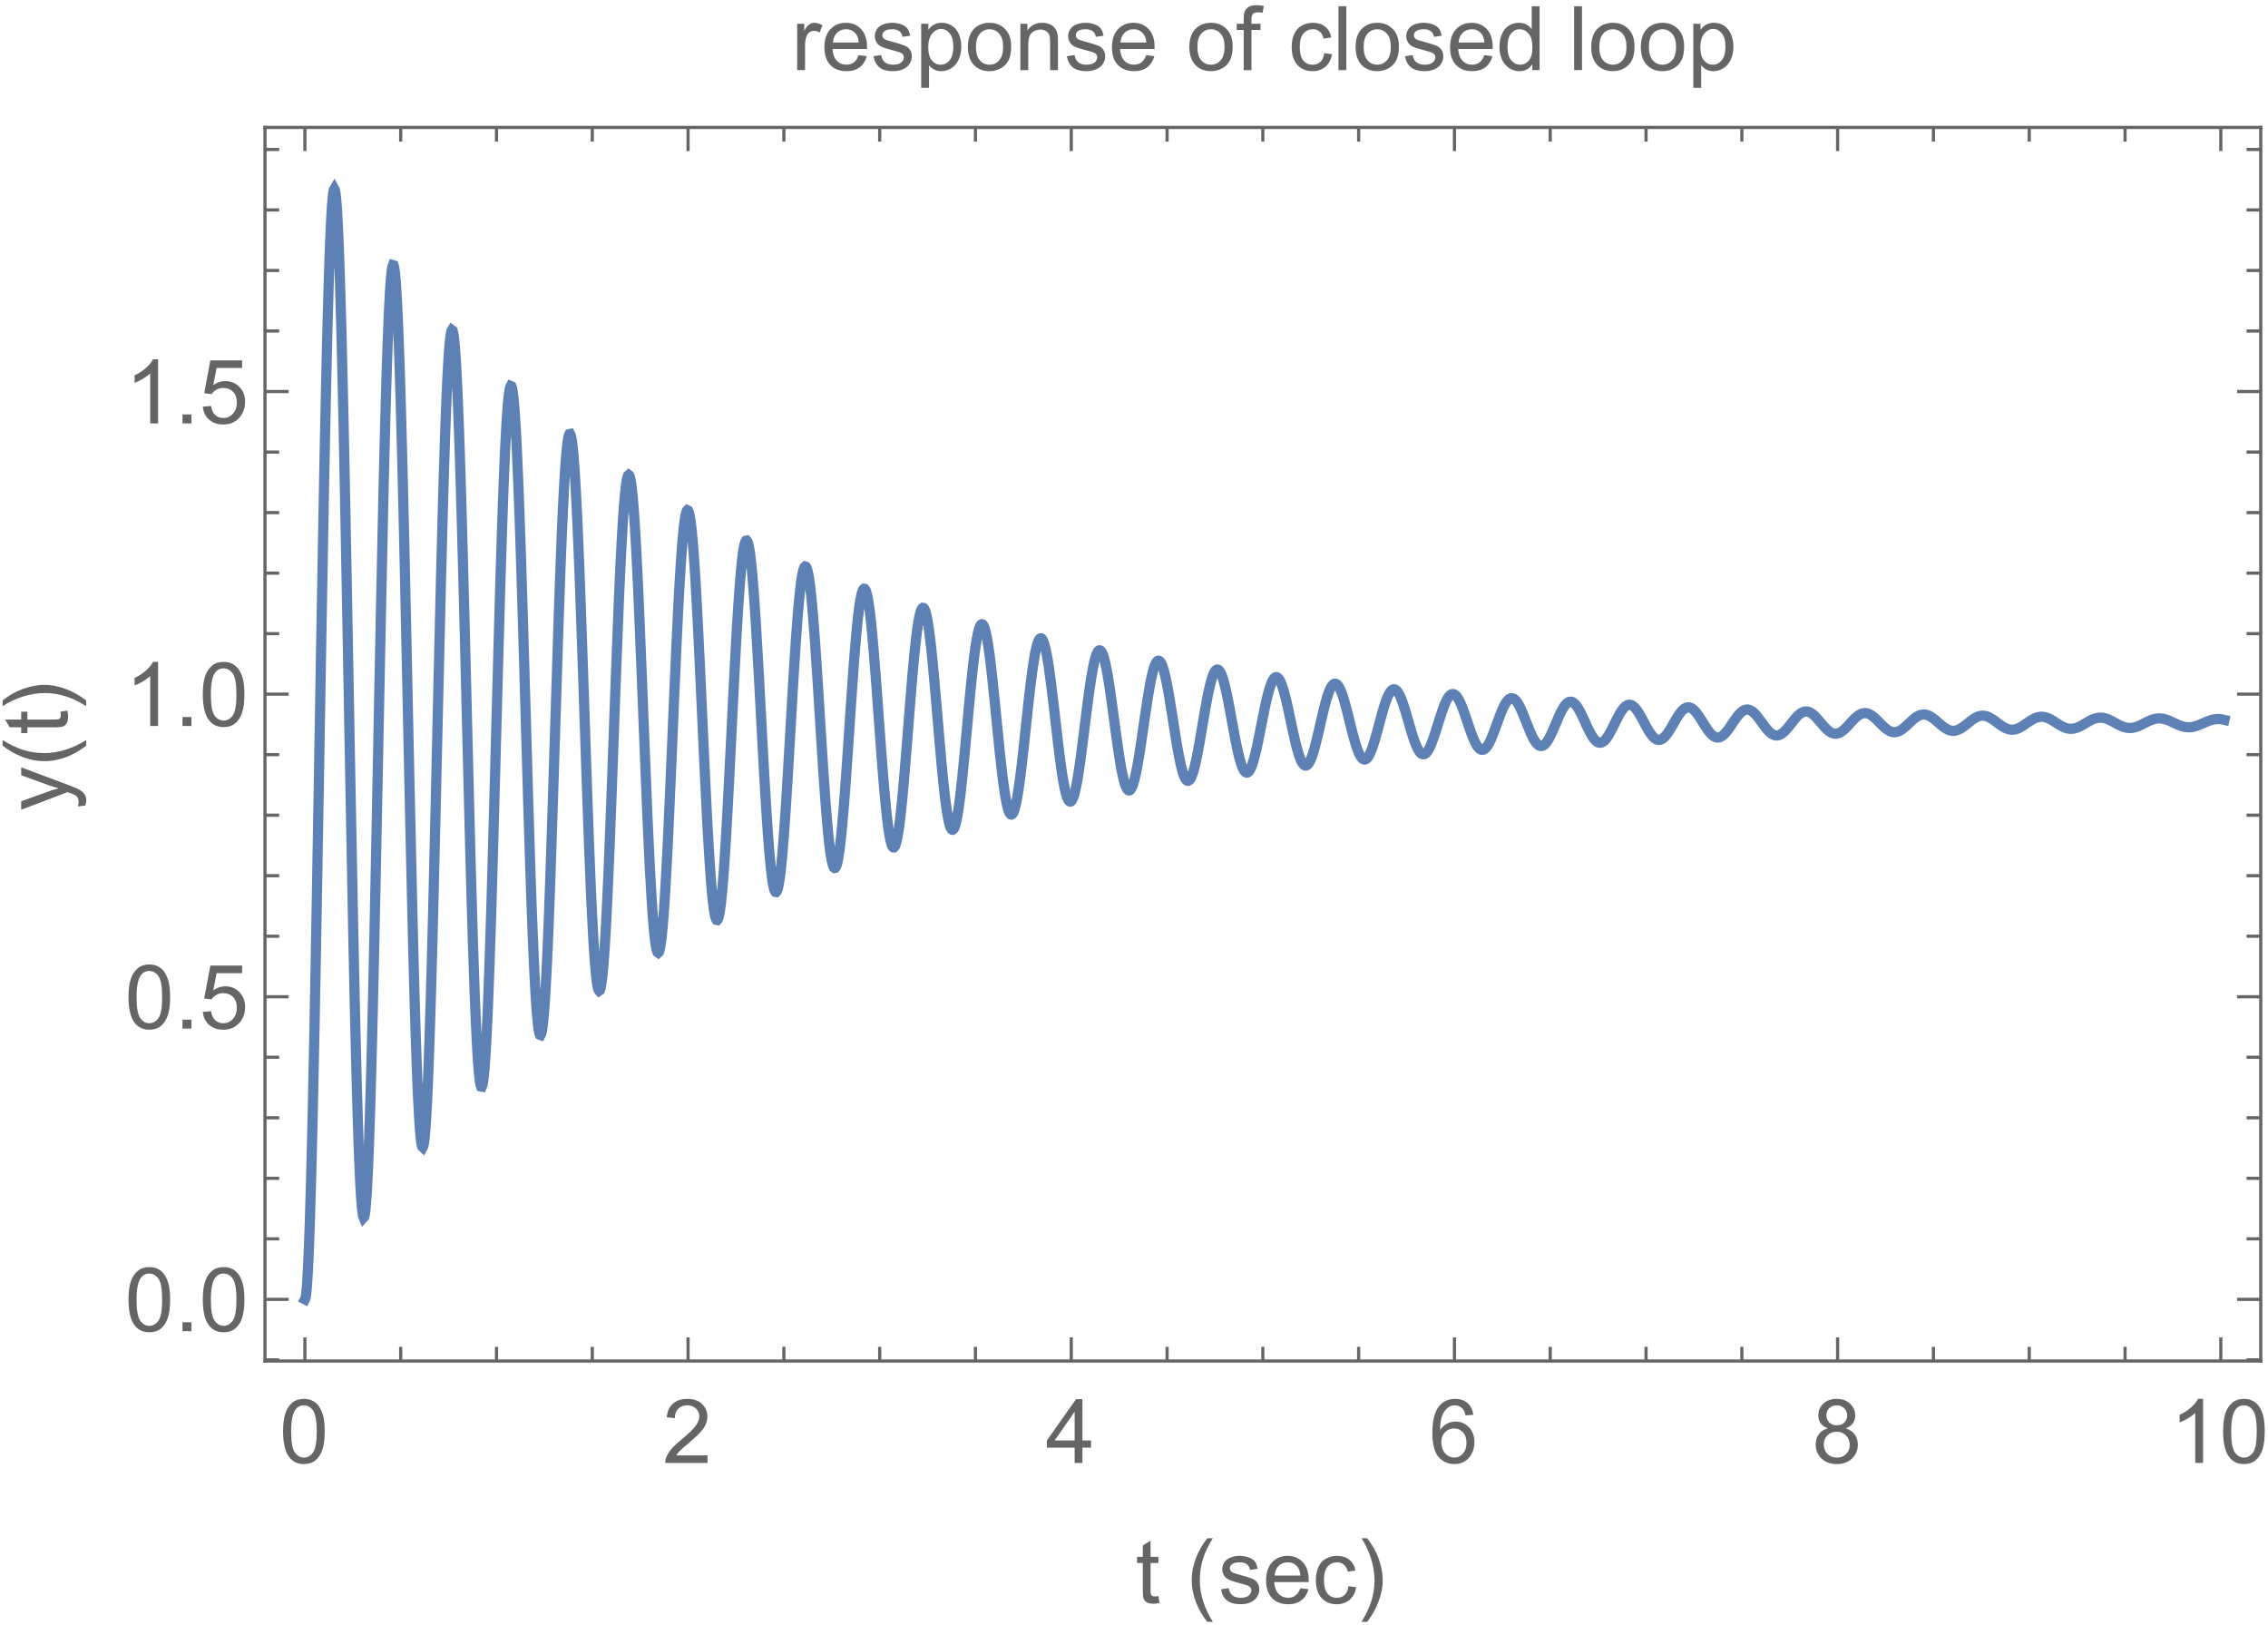 <?xml version="1.0" encoding="UTF-8"?>
<svg width="356pt" height="255pt" viewBox="0 0 356 255" xmlns="http://www.w3.org/2000/svg" xmlns:xlink="http://www.w3.org/1999/xlink">
 <defs>
  <g id="glyph-0-0">
   <path d="m0.578-4.938c0-1.188 0.117-2.141 0.359-2.859 0.25-0.727 0.613-1.285 1.094-1.672 0.477-0.395 1.082-0.594 1.812-0.594 0.539 0 1.016 0.109 1.422 0.328s0.738 0.531 1 0.938c0.27 0.406 0.477 0.902 0.625 1.484 0.145 0.586 0.219 1.375 0.219 2.375 0 1.18-0.121 2.125-0.359 2.844-0.242 0.719-0.602 1.277-1.078 1.672-0.48 0.398-1.09 0.594-1.828 0.594-0.961 0-1.715-0.348-2.266-1.047-0.668-0.832-1-2.188-1-4.062zm1.266 0c0 1.648 0.191 2.742 0.578 3.281 0.383 0.543 0.859 0.812 1.422 0.812 0.57 0 1.051-0.27 1.438-0.812 0.383-0.551 0.578-1.645 0.578-3.281 0-1.656-0.195-2.754-0.578-3.297-0.387-0.539-0.871-0.812-1.453-0.812-0.562 0-1.012 0.242-1.344 0.719-0.43 0.617-0.641 1.746-0.641 3.391z"/>
  </g>
  <g id="glyph-0-1">
   <path d="m7.047-1.188v1.188h-6.625c-0.012-0.289 0.035-0.578 0.141-0.859 0.176-0.445 0.445-0.891 0.812-1.328 0.375-0.438 0.91-0.941 1.609-1.516 1.094-0.895 1.828-1.602 2.203-2.125 0.383-0.52 0.578-1.016 0.578-1.484 0-0.488-0.18-0.898-0.531-1.234-0.344-0.332-0.793-0.5-1.344-0.5-0.594 0-1.074 0.18-1.438 0.531-0.355 0.355-0.531 0.852-0.531 1.484l-1.266-0.141c0.082-0.938 0.406-1.648 0.969-2.141 0.57-0.5 1.332-0.75 2.281-0.75 0.969 0 1.727 0.266 2.281 0.797 0.562 0.531 0.844 1.195 0.844 1.984 0 0.406-0.086 0.805-0.25 1.188-0.156 0.387-0.43 0.793-0.812 1.219-0.375 0.43-1.008 1.016-1.891 1.766-0.742 0.617-1.215 1.039-1.422 1.266-0.211 0.219-0.383 0.438-0.516 0.656z"/>
  </g>
  <g id="glyph-0-2">
   <path d="m4.531 0v-2.406h-4.359v-1.125l4.578-6.484h1v6.484h1.359v1.125h-1.359v2.406zm0-3.531v-4.516l-3.141 4.516z"/>
  </g>
  <g id="glyph-0-3">
   <path d="m6.969-7.562-1.219 0.094c-0.117-0.488-0.273-0.844-0.469-1.062-0.336-0.344-0.746-0.516-1.234-0.516-0.398 0-0.742 0.109-1.031 0.328-0.387 0.281-0.695 0.695-0.922 1.234-0.219 0.543-0.336 1.312-0.344 2.312 0.289-0.445 0.648-0.781 1.078-1 0.438-0.219 0.891-0.328 1.359-0.328 0.82 0 1.52 0.305 2.094 0.906 0.57 0.605 0.859 1.387 0.859 2.344 0 0.625-0.137 1.211-0.406 1.75-0.273 0.543-0.648 0.961-1.125 1.25-0.469 0.277-1.008 0.422-1.609 0.422-1.023 0-1.855-0.375-2.5-1.125-0.648-0.758-0.969-2.004-0.969-3.734 0-1.938 0.352-3.348 1.062-4.234 0.625-0.758 1.469-1.141 2.531-1.141 0.789 0 1.438 0.227 1.938 0.672 0.5 0.438 0.801 1.047 0.906 1.828zm-5.031 4.312c0 0.43 0.086 0.836 0.266 1.219 0.188 0.387 0.441 0.684 0.766 0.891 0.32 0.199 0.66 0.297 1.016 0.297 0.52 0 0.969-0.207 1.344-0.625 0.375-0.414 0.562-0.984 0.562-1.703 0-0.695-0.188-1.242-0.562-1.641-0.367-0.406-0.828-0.609-1.391-0.609-0.555 0-1.027 0.203-1.422 0.609-0.387 0.398-0.578 0.918-0.578 1.562z"/>
  </g>
  <g id="glyph-0-4">
   <path d="m2.469-5.438c-0.512-0.188-0.891-0.453-1.141-0.797-0.242-0.344-0.359-0.758-0.359-1.25 0-0.727 0.258-1.336 0.781-1.828 0.531-0.5 1.227-0.75 2.094-0.75 0.875 0 1.578 0.258 2.109 0.766 0.539 0.512 0.812 1.133 0.812 1.859 0 0.461-0.125 0.859-0.375 1.203-0.242 0.344-0.609 0.609-1.109 0.797 0.613 0.199 1.082 0.523 1.406 0.969 0.32 0.449 0.484 0.984 0.484 1.609 0 0.855-0.305 1.574-0.906 2.156-0.605 0.586-1.402 0.875-2.391 0.875-0.992 0-1.793-0.289-2.406-0.875-0.605-0.594-0.906-1.328-0.906-2.203 0-0.645 0.164-1.188 0.5-1.625 0.332-0.445 0.801-0.75 1.406-0.906zm-0.234-2.078c0 0.469 0.148 0.855 0.453 1.156 0.301 0.305 0.695 0.453 1.188 0.453 0.477 0 0.867-0.145 1.172-0.438 0.301-0.301 0.453-0.672 0.453-1.109 0-0.445-0.156-0.82-0.469-1.125-0.312-0.312-0.703-0.469-1.172-0.469s-0.859 0.152-1.172 0.453c-0.305 0.293-0.453 0.652-0.453 1.078zm-0.406 4.625c0 0.355 0.082 0.699 0.25 1.031 0.164 0.324 0.41 0.574 0.734 0.75 0.332 0.18 0.691 0.266 1.078 0.266 0.582 0 1.062-0.188 1.438-0.562 0.383-0.375 0.578-0.852 0.578-1.438 0-0.594-0.199-1.082-0.594-1.469-0.387-0.395-0.875-0.594-1.469-0.594-0.586 0-1.07 0.195-1.453 0.578-0.375 0.387-0.562 0.867-0.562 1.438z"/>
  </g>
  <g id="glyph-0-5">
   <path d="m5.219 0h-1.234v-7.844c-0.293 0.281-0.684 0.57-1.172 0.859-0.48 0.281-0.906 0.492-1.281 0.625v-1.188c0.688-0.32 1.285-0.711 1.797-1.172 0.52-0.457 0.883-0.906 1.094-1.344h0.797z"/>
  </g>
  <g id="glyph-0-6">
   <path d="m1.266 0v-1.406h1.406v1.406z"/>
  </g>
  <g id="glyph-0-7">
   <path d="m0.578-2.625 1.297-0.109c0.094 0.625 0.312 1.102 0.656 1.422 0.352 0.312 0.773 0.469 1.266 0.469 0.594 0 1.094-0.223 1.5-0.672 0.414-0.445 0.625-1.035 0.625-1.766 0-0.707-0.199-1.266-0.594-1.672-0.398-0.406-0.914-0.609-1.547-0.609-0.398 0-0.758 0.094-1.078 0.281-0.312 0.18-0.562 0.406-0.75 0.688l-1.156-0.141 0.969-5.156h4.984v1.188h-4l-0.531 2.688c0.602-0.414 1.234-0.625 1.891-0.625 0.875 0 1.609 0.305 2.203 0.906 0.602 0.605 0.906 1.387 0.906 2.344 0 0.906-0.262 1.688-0.781 2.344-0.648 0.812-1.527 1.219-2.641 1.219-0.906 0-1.652-0.254-2.234-0.766-0.574-0.508-0.902-1.188-0.984-2.031z"/>
  </g>
  <g id="glyph-0-8">
   <path d="m3.609-1.094 0.172 1.078c-0.344 0.07-0.652 0.109-0.922 0.109-0.449 0-0.797-0.07-1.047-0.203-0.242-0.145-0.414-0.332-0.516-0.562-0.094-0.227-0.141-0.711-0.141-1.453v-4.172h-0.906v-0.969h0.906v-1.797l1.219-0.734v2.531h1.234v0.969h-1.234v4.234c0 0.355 0.02 0.586 0.062 0.688 0.039 0.094 0.109 0.172 0.203 0.234 0.102 0.062 0.242 0.094 0.422 0.094 0.145 0 0.328-0.016 0.547-0.047z"/>
  </g>
  <g id="glyph-0-9">
   <path d="m0.438-2.172 1.203-0.188c0.07 0.492 0.266 0.867 0.578 1.125 0.312 0.262 0.75 0.391 1.312 0.391s0.977-0.113 1.25-0.344c0.281-0.227 0.422-0.5 0.422-0.812 0-0.281-0.125-0.5-0.375-0.656-0.168-0.113-0.586-0.254-1.25-0.422-0.906-0.227-1.539-0.426-1.891-0.594-0.344-0.164-0.605-0.395-0.781-0.688-0.18-0.289-0.266-0.613-0.266-0.969 0-0.32 0.07-0.617 0.219-0.891 0.145-0.281 0.348-0.516 0.609-0.703 0.188-0.133 0.441-0.25 0.766-0.344 0.332-0.102 0.691-0.156 1.078-0.156 0.562 0 1.055 0.086 1.484 0.25 0.438 0.156 0.758 0.375 0.969 0.656 0.207 0.281 0.348 0.656 0.422 1.125l-1.203 0.172c-0.055-0.375-0.215-0.664-0.484-0.875-0.262-0.207-0.633-0.312-1.109-0.312-0.562 0-0.965 0.094-1.203 0.281-0.242 0.18-0.359 0.398-0.359 0.656 0 0.156 0.047 0.297 0.141 0.422 0.102 0.137 0.266 0.246 0.484 0.328 0.113 0.043 0.473 0.148 1.078 0.312 0.875 0.242 1.484 0.434 1.828 0.578 0.344 0.148 0.609 0.359 0.797 0.641 0.195 0.281 0.297 0.633 0.297 1.047 0 0.418-0.121 0.809-0.359 1.172-0.23 0.355-0.574 0.637-1.031 0.844-0.449 0.195-0.961 0.297-1.531 0.297-0.938 0-1.656-0.195-2.156-0.594-0.492-0.395-0.805-0.977-0.938-1.75z"/>
  </g>
  <g id="glyph-0-10">
   <path d="m5.891-2.344 1.281 0.156c-0.211 0.75-0.586 1.336-1.125 1.75-0.543 0.406-1.234 0.609-2.078 0.609-1.062 0-1.906-0.328-2.531-0.984-0.617-0.656-0.922-1.57-0.922-2.75 0-1.227 0.312-2.176 0.938-2.844 0.633-0.676 1.453-1.016 2.453-1.016 0.969 0 1.758 0.336 2.375 1 0.613 0.656 0.922 1.586 0.922 2.781v0.328h-5.422c0.051 0.793 0.273 1.402 0.672 1.828 0.406 0.43 0.914 0.641 1.531 0.641 0.445 0 0.828-0.117 1.141-0.359 0.32-0.238 0.578-0.617 0.766-1.141zm-4.031-1.984h4.047c-0.055-0.613-0.211-1.07-0.469-1.375-0.387-0.469-0.891-0.703-1.516-0.703-0.574 0-1.055 0.188-1.438 0.562-0.375 0.375-0.586 0.883-0.625 1.516z"/>
  </g>
  <g id="glyph-0-11">
   <path d="m5.656-2.656 1.219 0.156c-0.137 0.836-0.48 1.492-1.031 1.969-0.543 0.469-1.211 0.703-2 0.703-0.992 0-1.789-0.32-2.391-0.969-0.605-0.656-0.906-1.594-0.906-2.812 0-0.781 0.129-1.461 0.391-2.047 0.258-0.594 0.656-1.035 1.188-1.328 0.531-0.289 1.109-0.438 1.734-0.438 0.781 0 1.422 0.199 1.922 0.594 0.508 0.398 0.832 0.965 0.969 1.703l-1.188 0.188c-0.117-0.488-0.32-0.852-0.609-1.094-0.293-0.25-0.641-0.375-1.047-0.375-0.625 0-1.133 0.227-1.516 0.672-0.387 0.438-0.578 1.137-0.578 2.094 0 0.98 0.188 1.695 0.562 2.141 0.375 0.438 0.859 0.656 1.453 0.656 0.488 0 0.895-0.145 1.219-0.438 0.32-0.301 0.523-0.758 0.609-1.375z"/>
  </g>
  <g id="glyph-0-12">
   <path d="m0.906 0v-7.266h1.109v1.109c0.281-0.52 0.539-0.859 0.781-1.016 0.238-0.164 0.504-0.25 0.797-0.25 0.414 0 0.836 0.133 1.266 0.391l-0.422 1.141c-0.305-0.176-0.605-0.266-0.906-0.266-0.273 0-0.516 0.086-0.734 0.25-0.211 0.156-0.359 0.383-0.453 0.672-0.137 0.438-0.203 0.918-0.203 1.438v3.797z"/>
  </g>
  <g id="glyph-0-13">
   <path d="m0.922 2.781v-10.047h1.125v0.953c0.258-0.375 0.555-0.648 0.891-0.828 0.332-0.188 0.738-0.281 1.219-0.281 0.613 0 1.156 0.164 1.625 0.484 0.477 0.312 0.836 0.762 1.078 1.344 0.238 0.586 0.359 1.219 0.359 1.906 0 0.742-0.137 1.414-0.406 2.016-0.262 0.594-0.648 1.055-1.156 1.375-0.5 0.309-1.031 0.469-1.594 0.469-0.406 0-0.777-0.09-1.109-0.266-0.324-0.176-0.59-0.395-0.797-0.656v3.531zm1.109-6.375c0 0.938 0.188 1.633 0.562 2.078 0.383 0.449 0.848 0.672 1.391 0.672 0.539 0 1.004-0.227 1.391-0.688 0.395-0.469 0.594-1.188 0.594-2.156 0-0.926-0.195-1.617-0.578-2.078-0.375-0.457-0.828-0.688-1.359-0.688-0.523 0-0.984 0.246-1.391 0.734-0.406 0.492-0.609 1.199-0.609 2.125z"/>
  </g>
  <g id="glyph-0-14">
   <path d="m0.469-3.625c0-1.344 0.375-2.344 1.125-3 0.613-0.531 1.375-0.797 2.281-0.797 0.988 0 1.801 0.328 2.438 0.984 0.633 0.648 0.953 1.547 0.953 2.703 0 0.938-0.141 1.68-0.422 2.219-0.281 0.531-0.695 0.949-1.234 1.25-0.531 0.289-1.109 0.438-1.734 0.438-1.023 0-1.844-0.328-2.469-0.984s-0.938-1.594-0.938-2.812zm1.266 0c0 0.93 0.203 1.625 0.609 2.094 0.406 0.461 0.914 0.688 1.531 0.688 0.602 0 1.109-0.234 1.516-0.703s0.609-1.176 0.609-2.125c0-0.895-0.203-1.57-0.609-2.031-0.406-0.469-0.914-0.703-1.516-0.703-0.617 0-1.125 0.23-1.531 0.688-0.406 0.461-0.609 1.156-0.609 2.094z"/>
  </g>
  <g id="glyph-0-15">
   <path d="m0.922 0v-7.266h1.109v1.031c0.531-0.789 1.301-1.188 2.312-1.188 0.438 0 0.836 0.078 1.203 0.234 0.363 0.156 0.633 0.367 0.812 0.625 0.188 0.25 0.316 0.555 0.391 0.906 0.051 0.23 0.078 0.625 0.078 1.188v4.469h-1.234v-4.422c0-0.5-0.047-0.867-0.141-1.109-0.094-0.25-0.266-0.445-0.516-0.594-0.242-0.156-0.527-0.234-0.859-0.234-0.523 0-0.977 0.168-1.359 0.5-0.375 0.336-0.562 0.965-0.562 1.891v3.969z"/>
  </g>
  <g id="glyph-0-16">
   <path d="m1.219 0v-6.297h-1.094v-0.969h1.094v-0.766c0-0.488 0.039-0.852 0.125-1.094 0.125-0.312 0.332-0.566 0.625-0.766 0.301-0.195 0.723-0.297 1.266-0.297 0.344 0 0.723 0.043 1.141 0.125l-0.188 1.062c-0.25-0.039-0.492-0.062-0.719-0.062-0.375 0-0.641 0.078-0.797 0.234s-0.234 0.453-0.234 0.891v0.672h1.422v0.969h-1.422v6.297z"/>
  </g>
  <g id="glyph-0-17">
   <path d="m0.891 0v-10.016h1.234v10.016z"/>
  </g>
  <g id="glyph-0-18">
   <path d="m5.641 0v-0.922c-0.469 0.73-1.148 1.094-2.031 1.094-0.586 0-1.121-0.164-1.609-0.484-0.48-0.32-0.855-0.77-1.125-1.344-0.262-0.57-0.391-1.227-0.391-1.969 0-0.719 0.117-1.375 0.359-1.969 0.238-0.594 0.598-1.047 1.078-1.359 0.488-0.312 1.031-0.469 1.625-0.469 0.438 0 0.828 0.094 1.172 0.281 0.344 0.18 0.617 0.418 0.828 0.719v-3.594h1.234v10.016zm-3.891-3.625c0 0.93 0.191 1.625 0.578 2.094 0.395 0.461 0.859 0.688 1.391 0.688 0.539 0 1-0.219 1.375-0.656 0.375-0.445 0.562-1.117 0.562-2.016 0-1-0.195-1.727-0.578-2.188-0.387-0.469-0.855-0.703-1.406-0.703-0.555 0-1.012 0.227-1.375 0.672-0.367 0.449-0.547 1.152-0.547 2.109z"/>
  </g>
  <g id="glyph-1-0">
   <path d="m4.156 2.938h-0.875c-0.367-0.461-0.699-0.949-1-1.469-0.305-0.523-0.562-1.059-0.781-1.609-0.211-0.562-0.371-1.133-0.484-1.719-0.117-0.582-0.172-1.172-0.172-1.766 0-0.602 0.055-1.195 0.172-1.781 0.125-0.582 0.289-1.148 0.5-1.703 0.219-0.551 0.473-1.082 0.766-1.594 0.301-0.52 0.633-1.016 1-1.484h0.875c-0.324 0.523-0.617 1.043-0.875 1.562-0.25 0.512-0.465 1.031-0.641 1.562-0.168 0.531-0.297 1.078-0.391 1.641s-0.141 1.156-0.141 1.781c0 0.586 0.047 1.164 0.141 1.734 0.102 0.574 0.242 1.141 0.422 1.703 0.176 0.551 0.391 1.086 0.641 1.609 0.25 0.531 0.531 1.039 0.844 1.531z"/>
  </g>
  <g id="glyph-1-1">
   <path d="m3.828-3.625c0 0.605-0.062 1.199-0.188 1.781-0.117 0.574-0.281 1.137-0.5 1.688-0.211 0.551-0.465 1.086-0.766 1.609-0.305 0.52-0.633 1.016-0.984 1.484h-0.891c0.32-0.523 0.609-1.043 0.859-1.562 0.258-0.512 0.473-1.035 0.641-1.562 0.176-0.531 0.312-1.078 0.406-1.641 0.094-0.57 0.141-1.164 0.141-1.781 0-0.582-0.055-1.16-0.156-1.734-0.094-0.57-0.23-1.133-0.406-1.688-0.18-0.562-0.391-1.102-0.641-1.625-0.25-0.531-0.531-1.039-0.844-1.531h0.891c0.363 0.461 0.695 0.949 1 1.469 0.301 0.523 0.555 1.062 0.766 1.625 0.207 0.555 0.367 1.121 0.484 1.703 0.125 0.586 0.188 1.172 0.188 1.766z"/>
  </g>
  <g id="glyph-2-0">
   <path d="m2.797-0.875-1.156 0.141c0.07-0.27 0.109-0.504 0.109-0.703 0-0.27-0.047-0.488-0.141-0.656-0.086-0.164-0.211-0.301-0.375-0.406-0.125-0.07-0.434-0.195-0.922-0.375-0.062-0.02-0.164-0.055-0.297-0.109l-7.281 2.766v-1.328l4.203-1.516c0.543-0.195 1.105-0.375 1.688-0.531-0.562-0.133-1.113-0.301-1.656-0.5l-4.234-1.547v-1.234l7.391 2.766c0.789 0.293 1.336 0.523 1.641 0.688 0.406 0.219 0.703 0.469 0.891 0.75 0.195 0.281 0.297 0.621 0.297 1.016 0 0.23-0.055 0.492-0.156 0.781z"/>
  </g>
  <g id="glyph-2-1">
   <path d="m-1.094-3.609 1.078-0.172c0.07 0.344 0.109 0.652 0.109 0.922 0 0.449-0.07 0.797-0.203 1.047-0.145 0.242-0.332 0.414-0.562 0.516-0.227 0.094-0.711 0.141-1.453 0.141h-4.172v0.906h-0.969v-0.906h-1.797l-0.734-1.219h2.531v-1.234h0.969v1.234h4.234c0.355 0 0.586-0.02 0.688-0.062 0.094-0.039 0.172-0.109 0.234-0.203 0.062-0.102 0.094-0.242 0.094-0.422 0-0.145-0.016-0.328-0.047-0.547z"/>
  </g>
  <g id="glyph-3-0">
   <path d="m2.938-4.156v0.875c-0.461 0.367-0.949 0.699-1.469 1-0.523 0.305-1.059 0.562-1.609 0.781-0.562 0.211-1.133 0.371-1.719 0.484-0.582 0.117-1.172 0.172-1.766 0.172-0.602 0-1.195-0.055-1.781-0.172-0.582-0.125-1.148-0.289-1.703-0.5-0.551-0.219-1.082-0.473-1.594-0.766-0.52-0.301-1.016-0.633-1.484-1v-0.875c0.523 0.324 1.043 0.617 1.562 0.875 0.512 0.25 1.031 0.465 1.562 0.641 0.531 0.168 1.078 0.297 1.641 0.391s1.156 0.141 1.781 0.141c0.586 0 1.164-0.047 1.734-0.141 0.574-0.102 1.141-0.242 1.703-0.422 0.551-0.176 1.086-0.391 1.609-0.641 0.531-0.25 1.039-0.531 1.531-0.844z"/>
  </g>
  <g id="glyph-3-1">
   <path d="m-3.625-3.828c0.605 0 1.199 0.062 1.781 0.188 0.574 0.117 1.137 0.281 1.688 0.5 0.551 0.211 1.086 0.465 1.609 0.766 0.52 0.305 1.016 0.633 1.484 0.984v0.891c-0.523-0.32-1.043-0.609-1.562-0.859-0.512-0.258-1.035-0.473-1.562-0.641-0.531-0.176-1.078-0.312-1.641-0.406-0.57-0.094-1.164-0.141-1.781-0.141-0.582 0-1.16 0.055-1.734 0.156-0.57 0.094-1.133 0.23-1.688 0.406-0.562 0.18-1.102 0.391-1.625 0.641-0.531 0.25-1.039 0.531-1.531 0.844v-0.891c0.461-0.363 0.949-0.695 1.469-1 0.523-0.301 1.062-0.555 1.625-0.766 0.555-0.207 1.121-0.367 1.703-0.484 0.586-0.125 1.172-0.188 1.766-0.188z"/>
  </g>
  <clipPath id="clip-0">
   <path d="m0 0h355.59v255h-355.59z"/>
  </clipPath>
  <clipPath id="clip-1">
   <path d="m40 22h315.59v190h-315.59z"/>
  </clipPath>
  <clipPath id="clip-2">
   <path d="m41 213h314.59v1h-314.59z"/>
  </clipPath>
  <clipPath id="clip-3">
   <path d="m41 19h314.59v2h-314.59z"/>
  </clipPath>
  <clipPath id="clip-4">
   <path d="m354 19h1.594v195h-1.594z"/>
  </clipPath>
  <clipPath id="clip-5">
   <path d="m342 219h13.594v11h-13.594z"/>
  </clipPath>
  <clipPath id="clip-6">
   <path d="m352 213h3.594v1h-3.594z"/>
  </clipPath>
  <clipPath id="clip-7">
   <path d="m350 203h5.594v2h-5.594z"/>
  </clipPath>
  <clipPath id="clip-8">
   <path d="m352 194h3.594v1h-3.594z"/>
  </clipPath>
  <clipPath id="clip-9">
   <path d="m352 184h3.594v2h-3.594z"/>
  </clipPath>
  <clipPath id="clip-10">
   <path d="m352 175h3.594v1h-3.594z"/>
  </clipPath>
  <clipPath id="clip-11">
   <path d="m352 165h3.594v2h-3.594z"/>
  </clipPath>
  <clipPath id="clip-12">
   <path d="m350 156h5.594v1h-5.594z"/>
  </clipPath>
  <clipPath id="clip-13">
   <path d="m352 146h3.594v2h-3.594z"/>
  </clipPath>
  <clipPath id="clip-14">
   <path d="m352 137h3.594v1h-3.594z"/>
  </clipPath>
  <clipPath id="clip-15">
   <path d="m352 127h3.594v2h-3.594z"/>
  </clipPath>
  <clipPath id="clip-16">
   <path d="m352 118h3.594v1h-3.594z"/>
  </clipPath>
  <clipPath id="clip-17">
   <path d="m350 108h5.594v2h-5.594z"/>
  </clipPath>
  <clipPath id="clip-18">
   <path d="m352 99h3.594v1h-3.594z"/>
  </clipPath>
  <clipPath id="clip-19">
   <path d="m352 89h3.594v2h-3.594z"/>
  </clipPath>
  <clipPath id="clip-20">
   <path d="m352 80h3.594v1h-3.594z"/>
  </clipPath>
  <clipPath id="clip-21">
   <path d="m352 70h3.594v2h-3.594z"/>
  </clipPath>
  <clipPath id="clip-22">
   <path d="m350 61h5.594v1h-5.594z"/>
  </clipPath>
  <clipPath id="clip-23">
   <path d="m352 51h3.594v2h-3.594z"/>
  </clipPath>
  <clipPath id="clip-24">
   <path d="m352 42h3.594v1h-3.594z"/>
  </clipPath>
  <clipPath id="clip-25">
   <path d="m352 32h3.594v2h-3.594z"/>
  </clipPath>
  <clipPath id="clip-26">
   <path d="m352 23h3.594v1h-3.594z"/>
  </clipPath>
  <clipPath id="clip-27">
   <rect width="356" height="255"/>
  </clipPath>
  <g id="source-5" clip-path="url(#clip-27)">
   <g clip-path="url(#clip-1)">
    <path transform="matrix(1 0 0 -1 -2.407 256)" d="m50.266 52.07 0.094 0.18 0.09 0.535 0.094 0.887 0.09 1.234 0.094 1.574 0.094 1.91 0.09 2.234 0.094 2.555 0.09 2.856 0.094 3.152 0.094 3.43 0.09 3.695 0.094 3.945 0.09 4.176 0.188 8.988 0.09 4.773 0.094 4.934 0.184 10.266 0.371 21.551 0.09 5.473 0.094 5.465 0.184 10.82 0.371 20.609 0.09 4.82 0.094 4.652 0.184 8.715 0.094 4.031 0.09 3.797 0.184 6.824 0.094 3.004 0.094 2.715 0.09 2.418 0.094 2.113 0.09 1.797 0.094 1.48 0.094 1.152 0.09 0.828 0.094 0.496 0.094 0.164 0.09-0.168 0.094-0.496 0.09-0.82 0.094-1.145 0.094-1.461 0.09-1.77 0.094-2.07 0.09-2.367 0.094-2.644 0.094-2.918 0.09-3.18 0.094-3.422 0.184-7.527 0.102-4.422 0.098-4.637 0.199-9.824 0.402-21.195 0.098-5.473 0.102-5.496 0.199-10.949 0.402-21.031 0.098-4.934 0.102-4.762 0.098-4.566 0.102-4.348 0.102-4.109 0.098-3.859 0.102-3.586 0.098-3.297 0.102-3 0.102-2.68 0.098-2.359 0.102-2.023 0.098-1.676 0.102-1.328 0.102-0.973 0.098-0.613 0.102-0.254 0.098 0.109 0.102 0.465 0.102 0.824 0.098 1.172 0.102 1.516 0.098 1.852 0.102 2.176 0.102 2.492 0.098 2.793 0.102 3.082 0.098 3.356 0.102 3.613 0.102 3.852 0.199 8.34 0.098 4.453 0.102 4.609 0.199 9.613 0.402 20.133 0.098 5.086 0.102 5.062 0.199 9.949 0.398 18.59 0.094 3.977 0.094 3.801 0.094 3.617 0.094 3.414 0.094 3.199 0.094 2.977 0.094 2.734 0.094 2.488 0.09 2.234 0.094 1.965 0.094 1.695 0.094 1.414 0.094 1.133 0.094 0.844 0.094 0.555 0.094 0.262 0.094-0.027 0.094-0.316 0.094-0.605 0.09-0.891 0.094-1.168 0.094-1.445 0.094-1.711 0.094-1.973 0.094-2.223 0.094-2.469 0.094-2.695 0.094-2.914 0.094-3.121 0.09-3.316 0.188-7.156 0.094-3.809 0.094-3.945 0.188-8.219 0.371-17.305 0.094-4.402 0.094-4.398 0.188-8.711 0.375-16.59 0.094-3.879 0.09-3.738 0.094-3.586 0.094-3.418 0.094-3.238 0.094-3.043 0.094-2.836 0.094-2.621 0.094-2.398 0.094-2.16 0.094-1.918 0.09-1.668 0.094-1.414 0.094-1.148 0.094-0.887 0.094-0.621 0.094-0.344 0.09-0.086 0.09 0.172 0.094 0.43 0.09 0.684 0.094 0.938 0.09 1.184 0.094 1.422 0.09 1.66 0.09 1.891 0.094 2.109 0.09 2.32 0.094 2.519 0.09 2.715 0.184 5.957 0.09 3.215 0.094 3.363 0.184 7.094 0.363 15.289 0.094 3.965 0.09 3.988 0.184 7.988 0.367 15.605 0.09 3.734 0.094 3.637 0.184 6.938 0.09 3.273 0.094 3.121 0.18 5.758 0.094 2.613 0.09 2.422 0.094 2.223 0.09 2.016 0.094 1.801 0.09 1.578 0.09 1.352 0.094 1.125 0.09 0.887 0.094 0.648 0.09 0.414 0.094 0.168 0.09-0.066 0.09-0.309 0.094-0.547 0.09-0.777 0.094-1.008 0.09-1.238 0.094-1.453 0.09-1.672 0.094-1.875 0.09-2.078 0.09-2.266 0.094-2.445 0.098-2.848 0.102-3.035 0.195-6.574 0.398-14.711 0.102-3.902 0.098-3.961 0.199-8.012 0.398-15.875 0.098-3.832 0.098-3.742 0.199-7.148 0.102-3.375 0.098-3.223 0.199-5.93 0.098-2.68 0.102-2.477 0.098-2.262 0.102-2.035 0.098-1.801 0.098-1.559 0.102-1.312 0.098-1.059 0.102-0.801 0.098-0.543 0.098-0.281 0.102-0.02 0.098 0.238 0.102 0.5 0.098 0.758 0.102 1.004 0.098 1.254 0.098 1.492 0.102 1.727 0.098 1.949 0.102 2.16 0.098 2.363 0.199 5.293 0.098 2.902 0.102 3.055 0.199 6.504 0.395 14.172 0.102 3.688 0.098 3.715 0.199 7.43 0.398 14.41 0.09 3.191 0.094 3.094 0.188 5.871 0.09 2.75 0.094 2.609 0.184 4.773 0.094 2.141 0.094 1.969 0.094 1.785 0.09 1.602 0.094 1.406 0.094 1.207 0.09 1.008 0.094 0.801 0.094 0.59 0.094 0.383 0.09 0.168 0.094-0.039 0.094-0.25 0.094-0.461 0.09-0.664 0.094-0.867 0.094-1.07 0.09-1.258 0.094-1.449 0.094-1.633 0.094-1.805 0.09-1.973 0.188-4.414 0.09-2.422 0.094-2.551 0.188-5.453 0.371-11.973 0.09-3.144 0.094-3.184 0.184-6.418 0.371-12.711 0.094-3.074 0.094-3.012 0.184-5.781 0.094-2.746 0.094-2.637 0.184-4.906 0.094-2.25 0.094-2.102 0.09-1.945 0.094-1.785 0.094-1.613 0.09-1.441 0.094-1.258 0.094-1.074 0.102-0.953 0.098-0.727 0.102-0.5 0.102-0.273 0.098-0.039 0.102 0.188 0.102 0.414 0.102 0.641 0.098 0.859 0.102 1.078 0.102 1.289 0.098 1.492 0.102 1.688 0.102 1.871 0.102 2.055 0.098 2.223 0.102 2.375 0.102 2.523 0.199 5.434 0.402 12.035 0.102 3.172 0.098 3.203 0.203 6.449 0.402 12.652 0.098 3.027 0.102 2.941 0.199 5.578 0.102 2.613 0.102 2.481 0.199 4.512 0.102 2.012 0.102 1.84 0.098 1.656 0.102 1.465 0.102 1.273 0.098 1.07 0.102 0.863 0.102 0.656 0.102 0.445 0.098 0.234 0.102 0.023 0.102-0.191 0.098-0.402 0.102-0.609 0.102-0.812 0.102-1.016 0.098-1.207 0.102-1.395 0.102-1.578 0.098-1.75 0.102-1.914 0.102-2.07 0.199-4.562 0.098-2.422 0.102-2.531 0.195-5.332 0.395-11.406 0.098-2.93 0.102-2.938 0.195-5.832 0.395-11.148 0.098-2.606 0.102-2.512 0.098-2.406 0.098-2.289 0.098-2.164 0.102-2.023 0.098-1.879 0.098-1.73 0.098-1.566 0.098-1.402 0.102-1.227 0.098-1.051 0.098-0.871 0.098-0.684 0.102-0.496 0.098-0.309 0.098-0.117 0.098 0.07 0.102 0.262 0.098 0.445 0.098 0.633 0.098 0.812 0.102 0.988 0.098 1.164 0.098 1.324 0.098 1.488 0.102 1.637 0.098 1.781 0.098 1.918 0.098 2.047 0.199 4.43 0.098 2.363 0.098 2.449 0.199 5.109 0.395 10.73 0.098 2.719 0.098 2.707 0.199 5.336 0.395 10.02 0.09 2.152 0.094 2.066 0.09 1.973 0.094 1.867 0.09 1.758 0.094 1.645 0.09 1.52 0.094 1.395 0.09 1.258 0.094 1.125 0.094 0.98 0.09 0.836 0.094 0.691 0.09 0.539 0.094 0.387 0.09 0.238 0.094 0.082 0.09-0.07 0.094-0.223 0.09-0.375 0.094-0.52 0.094-0.668 0.09-0.812 0.094-0.953 0.09-1.086 0.094-1.219 0.09-1.344 0.094-1.461 0.09-1.578 0.094-1.684 0.184-3.664 0.094-1.965 0.09-2.039 0.184-4.281 0.367-9.117 0.094-2.34 0.09-2.352 0.188-4.68 0.367-9.039 0.09-2.141 0.094-2.074 0.184-3.934 0.09-1.836 0.094-1.746 0.184-3.18 0.094-1.426 0.09-1.309 0.094-1.184 0.09-1.059 0.094-0.93 0.09-0.793 0.094-0.656 0.09-0.52 0.102-0.406 0.098-0.238 0.102-0.074 0.102 0.094 0.098 0.262 0.102 0.422 0.098 0.582 0.102 0.742 0.098 0.898 0.102 1.047 0.098 1.188 0.102 1.328 0.098 1.461 0.102 1.582 0.199 3.508 0.098 1.91 0.102 1.996 0.199 4.234 0.398 9.109 0.102 2.352 0.098 2.359 0.199 4.695 0.398 9.012 0.102 2.109 0.098 2.039 0.102 1.953 0.098 1.859 0.102 1.758 0.102 1.648 0.098 1.531 0.102 1.41 0.098 1.281 0.102 1.145 0.098 1.004 0.102 0.863 0.098 0.715 0.102 0.562 0.098 0.414 0.102 0.258 0.098 0.105 0.102-0.051 0.098-0.203 0.102-0.355 0.098-0.508 0.102-0.652 0.102-0.793 0.098-0.938 0.102-1.07 0.098-1.199 0.102-1.32 0.098-1.441 0.102-1.551 0.098-1.648 0.199-3.578 0.094-1.781 0.094-1.84 0.188-3.832 0.371-8.031 0.094-2.043 0.094-2.035 0.184-4.023 0.375-7.652 0.09-1.785 0.094-1.719 0.094-1.645 0.094-1.57 0.094-1.484 0.094-1.391 0.09-1.297 0.094-1.199 0.094-1.09 0.094-0.984 0.094-0.867 0.094-0.754 0.09-0.637 0.094-0.516 0.094-0.391 0.094-0.266 0.094-0.145 0.094-0.02 0.09 0.105 0.094 0.227 0.094 0.352 0.094 0.473 0.094 0.59 0.094 0.703 0.09 0.816 0.094 0.926 0.094 1.031 0.094 1.129 0.094 1.227 0.094 1.312 0.184 2.879 0.094 1.551 0.094 1.617 0.188 3.402 0.371 7.289 0.094 1.879 0.094 1.891 0.184 3.769 0.375 7.301 0.09 1.699 0.09 1.652 0.184 3.129 0.09 1.469 0.094 1.398 0.184 2.559 0.09 1.148 0.09 1.062 0.094 0.965 0.09 0.867 0.09 0.766 0.094 0.664 0.09 0.555 0.09 0.449 0.094 0.34 0.09 0.23 0.094 0.117 0.09 0.012 0.09-0.105 0.094-0.211 0.09-0.32 0.09-0.43 0.094-0.535 0.09-0.637 0.09-0.734 0.094-0.832 0.09-0.926 0.094-1.02 0.18-2.281 0.094-1.258 0.09-1.328 0.184-2.852 0.363-6.297 0.094-1.664 0.09-1.688 0.184-3.414 0.363-6.812 0.094-1.66 0.09-1.629 0.184-3.152 0.09-1.504 0.09-1.453 0.184-2.723 0.09-1.262 0.094-1.188 0.09-1.109 0.094-1.023 0.09-0.941 0.09-0.852 0.094-0.762 0.09-0.664 0.098-0.613 0.102-0.492 0.098-0.375 0.098-0.258 0.102-0.137 0.098-0.012 0.098 0.105 0.102 0.227 0.098 0.344 0.098 0.461 0.102 0.574 0.098 0.684 0.102 0.793 0.098 0.895 0.098 0.996 0.102 1.09 0.098 1.176 0.098 1.262 0.199 2.75 0.098 1.473 0.102 1.531 0.195 3.203 0.102 1.66 0.098 1.688 0.199 3.426 0.395 6.844 0.102 1.66 0.098 1.629 0.199 3.125 0.098 1.484 0.098 1.422 0.199 2.633 0.098 1.199 0.102 1.113 0.098 1.023 0.098 0.93 0.102 0.832 0.098 0.734 0.098 0.625 0.102 0.52 0.098 0.41 0.102 0.301 0.098 0.188 0.098 0.078 0.102-0.035 0.098-0.145 0.098-0.258 0.102-0.363 0.098-0.473 0.098-0.578 0.102-0.676 0.098-0.777 0.098-0.871 0.102-0.957 0.195-2.172 0.094-1.117 0.094-1.176 0.184-2.519 0.371-5.535 0.09-1.453 0.094-1.473 0.184-2.973 0.371-5.894 0.094-1.426 0.09-1.398 0.188-2.688 0.09-1.281 0.094-1.227 0.184-2.289 0.094-1.051 0.09-0.984 0.094-0.91 0.094-0.84 0.09-0.758 0.094-0.68 0.094-0.598 0.09-0.512 0.094-0.426 0.094-0.336 0.09-0.25 0.094-0.156 0.094-0.066 0.09 0.02 0.094 0.113 0.094 0.203 0.09 0.289 0.094 0.375 0.094 0.465 0.09 0.543 0.094 0.625 0.094 0.703 0.09 0.777 0.094 0.848 0.09 0.914 0.094 0.98 0.184 2.137 0.094 1.148 0.094 1.191 0.184 2.508 0.094 1.301 0.09 1.328 0.188 2.715 0.367 5.504 0.102 1.477 0.102 1.453 0.199 2.816 0.098 1.348 0.102 1.305 0.199 2.449 0.102 1.129 0.102 1.062 0.098 0.988 0.102 0.914 0.102 0.828 0.098 0.746 0.102 0.656 0.102 0.566 0.098 0.473 0.102 0.379 0.098 0.277 0.102 0.184 0.102 0.086 0.098-0.016 0.102-0.109 0.102-0.207 0.098-0.305 0.102-0.398 0.102-0.492 0.098-0.578 0.102-0.664 0.102-0.75 0.098-0.824 0.102-0.902 0.098-0.977 0.102-1.035 0.199-2.258 0.402-5.059 0.102-1.344 0.098-1.367 0.199-2.762 0.402-5.473 0.102-1.32 0.098-1.293 0.203-2.461 0.098-1.164 0.102-1.105 0.199-2.039 0.102-0.918 0.098-0.848 0.102-0.77 0.102-0.695 0.098-0.613 0.102-0.527 0.102-0.441 0.098-0.352 0.098-0.262 0.102-0.172 0.098-0.082h0.098l0.098 0.09 0.098 0.18 0.098 0.262 0.102 0.348 0.098 0.43 0.098 0.508 0.098 0.586 0.098 0.664 0.102 0.73 0.098 0.801 0.195 1.793 0.098 0.98 0.098 1.031 0.199 2.199 0.391 4.793 0.102 1.246 0.098 1.254 0.195 2.519 0.395 4.891 0.098 1.16 0.098 1.125 0.195 2.129 0.102 0.992 0.098 0.941 0.195 1.703 0.098 0.754 0.098 0.688 0.102 0.617 0.098 0.547 0.098 0.469 0.098 0.391 0.098 0.312 0.102 0.23 0.098 0.152 0.098 0.07 0.098-0.012 0.098-0.09 0.098-0.172 0.102-0.25 0.098-0.332 0.098-0.402 0.098-0.48 0.098-0.551 0.098-0.621 0.102-0.684 0.098-0.75 0.098-0.805 0.195-1.777 0.094-0.895 0.09-0.934 0.184-1.961 0.367-4.195 0.094-1.082 0.09-1.086 0.184-2.172 0.367-4.215 0.09-1.004 0.094-0.977 0.184-1.852 0.09-0.871 0.094-0.828 0.184-1.516 0.09-0.684 0.094-0.633 0.09-0.574 0.094-0.52 0.09-0.457 0.094-0.398 0.09-0.332 0.09-0.273 0.094-0.207 0.09-0.141 0.094-0.078 0.09-0.012 0.094 0.055 0.09 0.121 0.094 0.184 0.09 0.246 0.094 0.309 0.09 0.367 0.094 0.43 0.09 0.488 0.094 0.539 0.09 0.594 0.184 1.336 0.094 0.738 0.09 0.781 0.184 1.672 0.367 3.695 0.734 7.977 0.098 1.059 0.102 1.035 0.199 1.988 0.098 0.945 0.098 0.906 0.199 1.68 0.102 0.766 0.098 0.711 0.102 0.656 0.098 0.598 0.102 0.531 0.098 0.469 0.102 0.406 0.098 0.332 0.102 0.266 0.098 0.195 0.098 0.125 0.102 0.055 0.098-0.02 0.102-0.09 0.098-0.156 0.102-0.23 0.098-0.297 0.102-0.363 0.098-0.426 0.102-0.492 0.098-0.551 0.102-0.605 0.195-1.375 0.102-0.762 0.098-0.805 0.199-1.723 0.398-3.801 0.102-0.996 0.098-1.008 0.199-2.023 0.398-3.957 0.098-0.945 0.102-0.918 0.199-1.742 0.098-0.812 0.102-0.773 0.199-1.402 0.098-0.629 0.098-0.57 0.102-0.516 0.098-0.457 0.102-0.398 0.098-0.332 0.102-0.27 0.098-0.203 0.094-0.133 0.094-0.074 0.09-0.02 0.094 0.043 0.094 0.098 0.094 0.152 0.094 0.211 0.09 0.262 0.094 0.32 0.094 0.367 0.094 0.422 0.09 0.469 0.094 0.516 0.094 0.559 0.184 1.246 0.094 0.676 0.094 0.715 0.188 1.512 0.371 3.301 0.742 6.918 0.09 0.828 0.094 0.809 0.188 1.543 0.094 0.73 0.09 0.699 0.188 1.293 0.094 0.59 0.09 0.547 0.094 0.508 0.094 0.457 0.094 0.41 0.09 0.363 0.094 0.316 0.094 0.262 0.094 0.211 0.09 0.156 0.094 0.105 0.094 0.051h0.094l0.094-0.055 0.09-0.105 0.094-0.16 0.094-0.211 0.094-0.262 0.09-0.309 0.094-0.359 0.094-0.406 0.094-0.445 0.09-0.492 0.094-0.531 0.102-0.621 0.102-0.66 0.199-1.434 0.402-3.215 0.102-0.852 0.102-0.867 0.199-1.75 0.402-3.469 0.102-0.836 0.102-0.816 0.199-1.555 0.102-0.73 0.102-0.699 0.199-1.277 0.102-0.578 0.102-0.527 0.098-0.484 0.102-0.43 0.102-0.379 0.102-0.324 0.098-0.27 0.102-0.215 0.102-0.156 0.102-0.098 0.098-0.043 0.102 0.02 0.102 0.074 0.102 0.129 0.098 0.188 0.102 0.246 0.102 0.297 0.102 0.348 0.098 0.402 0.102 0.445 0.102 0.496 0.102 0.539 0.199 1.195 0.102 0.656 0.102 0.684 0.199 1.453 0.402 3.133 0.203 1.625 0.199 1.621 0.402 3.109 0.102 0.715 0.098 0.691 0.098 0.66 0.098 0.633 0.102 0.598 0.098 0.562 0.098 0.52 0.098 0.48 0.102 0.438 0.098 0.395 0.098 0.348 0.102 0.297 0.098 0.25 0.098 0.199 0.098 0.148 0.102 0.094 0.098 0.047 0.098-0.008 0.102-0.059 0.098-0.109 0.098-0.16 0.098-0.211 0.102-0.258 0.098-0.305 0.098-0.348 0.102-0.395 0.098-0.438 0.098-0.477 0.098-0.512 0.102-0.551 0.195-1.191 0.102-0.637 0.098-0.664 0.195-1.383 0.398-2.914 0.195-1.477 0.199-1.453 0.395-2.742 0.098-0.633 0.098-0.602 0.102-0.578 0.098-0.543 0.098-0.508 0.098-0.473 0.102-0.434 0.098-0.395 0.098-0.348 0.102-0.309 0.098-0.262 0.098-0.219 0.098-0.168 0.102-0.125 0.098-0.074 0.098-0.027 0.094 0.02 0.09 0.059 0.094 0.102 0.094 0.141 0.09 0.184 0.094 0.219 0.09 0.258 0.094 0.297 0.094 0.328 0.09 0.367 0.094 0.398 0.09 0.43 0.094 0.457 0.094 0.484 0.184 1.047 0.09 0.555 0.094 0.574 0.184 1.195 0.367 2.516 0.094 0.637 0.094 0.641 0.184 1.262 0.367 2.41 0.094 0.566 0.09 0.543 0.184 1.023 0.094 0.473 0.094 0.449 0.184 0.801 0.09 0.355 0.094 0.32 0.09 0.285 0.094 0.254 0.094 0.211 0.09 0.18 0.094 0.137 0.09 0.102 0.094 0.062 0.094 0.023 0.09-0.016 0.094-0.051 0.09-0.094 0.094-0.129 0.094-0.164 0.09-0.203 0.094-0.238 0.09-0.27 0.094-0.305 0.09-0.336 0.094-0.367 0.094-0.398 0.184-0.871 0.098-0.512 0.102-0.539 0.199-1.141 0.398-2.469 0.203-1.281 0.199-1.277 0.398-2.461 0.102-0.582 0.098-0.559 0.102-0.535 0.098-0.512 0.102-0.484 0.098-0.453 0.102-0.426 0.102-0.391 0.098-0.355 0.102-0.316 0.098-0.281 0.102-0.242 0.098-0.203 0.102-0.16 0.102-0.121 0.098-0.078 0.102-0.035 0.098 0.004 0.102 0.051 0.098 0.086 0.102 0.133 0.102 0.168 0.098 0.211 0.102 0.246 0.098 0.285 0.102 0.32 0.098 0.355 0.102 0.387 0.102 0.418 0.098 0.445 0.199 0.965 0.102 0.516 0.098 0.535 0.203 1.117 0.398 2.348 0.098 0.594 0.102 0.59 0.199 1.164 0.398 2.184 0.094 0.469 0.094 0.449 0.094 0.426 0.094 0.402 0.094 0.379 0.094 0.355 0.094 0.324 0.09 0.297 0.094 0.266 0.094 0.238 0.094 0.203 0.094 0.172 0.094 0.141 0.094 0.105 0.094 0.07 0.09 0.039 0.094 0.004 0.094-0.027 0.094-0.062 0.094-0.098 0.094-0.129 0.094-0.16 0.094-0.195 0.09-0.223 0.094-0.254 0.094-0.281 0.094-0.309 0.094-0.332 0.094-0.359 0.094-0.383 0.184-0.824 0.094-0.441 0.094-0.457 0.188-0.953 0.371-2.016 0.094-0.516 0.094-0.512 0.188-1.02 0.371-1.945 0.094-0.457 0.094-0.441 0.188-0.828 0.094-0.383 0.094-0.363 0.184-0.648 0.094-0.289 0.094-0.258 0.094-0.234 0.094-0.199 0.094-0.176 0.094-0.141 0.094-0.113 0.09-0.082 0.094-0.047 0.09-0.02 0.094 0.012 0.09 0.043 0.09 0.07 0.094 0.102 0.09 0.129 0.094 0.16 0.09 0.184 0.094 0.215 0.09 0.238 0.09 0.262 0.094 0.289 0.09 0.312 0.184 0.68 0.09 0.371 0.094 0.387 0.184 0.82 0.363 1.777 0.73 3.688 0.094 0.438 0.09 0.43 0.184 0.816 0.094 0.391 0.09 0.367 0.184 0.688 0.09 0.309 0.094 0.293 0.09 0.266 0.09 0.242 0.094 0.219 0.09 0.195 0.094 0.164 0.09 0.141 0.09 0.113 0.094 0.086 0.09 0.059 0.094 0.027 0.09 0.004 0.09-0.027 0.094-0.055 0.09-0.082 0.094-0.109 0.09-0.133 0.09-0.164 0.094-0.184 0.09-0.211 0.094-0.234 0.09-0.258 0.09-0.277 0.102-0.328 0.098-0.348 0.199-0.754 0.098-0.402 0.102-0.422 0.199-0.875 0.098-0.453 0.098-0.461 0.199-0.934 0.398-1.859 0.098-0.449 0.102-0.441 0.195-0.844 0.102-0.398 0.098-0.383 0.199-0.707 0.098-0.32 0.102-0.301 0.098-0.27 0.098-0.25 0.102-0.219 0.098-0.191 0.102-0.164 0.098-0.133 0.098-0.105 0.102-0.074 0.098-0.043 0.102-0.016 0.098 0.02 0.098 0.047 0.102 0.078 0.098 0.105 0.102 0.137 0.098 0.164 0.098 0.191 0.102 0.219 0.098 0.242 0.102 0.266 0.195 0.602 0.102 0.332 0.098 0.352 0.199 0.75 0.398 1.641 0.098 0.426 0.098 0.434 0.199 0.867 0.398 1.695 0.09 0.375 0.094 0.367 0.184 0.695 0.094 0.328 0.094 0.312 0.184 0.57 0.094 0.258 0.094 0.238 0.09 0.219 0.094 0.195 0.094 0.176 0.09 0.152 0.094 0.125 0.094 0.105 0.09 0.078 0.094 0.055 0.094 0.031 0.094 0.008 0.09-0.02 0.094-0.043 0.094-0.066 0.09-0.09 0.094-0.117 0.094-0.137 0.09-0.16 0.094-0.18 0.094-0.203 0.094-0.219 0.184-0.5 0.094-0.277 0.09-0.289 0.188-0.625 0.371-1.383 0.09-0.363 0.094-0.371 0.184-0.746 0.371-1.488 0.094-0.363 0.09-0.355 0.188-0.684 0.094-0.328 0.09-0.312 0.188-0.586 0.09-0.273 0.094-0.25 0.094-0.238 0.09-0.219 0.094-0.195 0.094-0.18 0.094-0.156 0.09-0.137 0.102-0.121 0.102-0.098 0.098-0.07 0.102-0.043 0.102-0.02 0.098 0.012 0.102 0.035 0.102 0.062 0.098 0.09 0.102 0.113 0.102 0.141 0.098 0.16 0.102 0.188 0.102 0.211 0.098 0.23 0.102 0.25 0.102 0.27 0.102 0.285 0.199 0.621 0.402 1.387 0.801 2.977 0.102 0.359 0.098 0.348 0.203 0.664 0.098 0.312 0.102 0.297 0.203 0.543 0.098 0.246 0.102 0.223 0.102 0.203 0.098 0.184 0.102 0.16 0.102 0.137 0.098 0.113 0.102 0.09 0.102 0.062 0.098 0.039 0.102 0.016 0.102-0.008 0.098-0.035 0.102-0.059 0.102-0.086 0.098-0.105 0.102-0.129 0.102-0.152 0.102-0.172 0.098-0.195 0.102-0.215 0.102-0.23 0.199-0.516 0.098-0.277 0.098-0.289 0.199-0.613 0.395-1.32 0.098-0.34 0.098-0.344 0.195-0.684 0.395-1.312 0.102-0.312 0.098-0.297 0.195-0.562 0.098-0.262 0.102-0.246 0.098-0.227 0.098-0.215 0.098-0.191 0.098-0.176 0.102-0.152 0.098-0.137 0.098-0.113 0.098-0.09 0.102-0.07 0.098-0.051 0.098-0.023 0.098-0.004 0.098 0.016 0.102 0.043 0.098 0.059 0.098 0.086 0.098 0.102 0.098 0.125 0.102 0.145 0.098 0.164 0.098 0.18 0.098 0.199 0.102 0.215 0.098 0.23 0.195 0.504 0.098 0.27 0.102 0.277 0.195 0.59 0.395 1.242 0.098 0.32 0.098 0.316 0.199 0.625 0.395 1.188 0.09 0.258 0.094 0.25 0.09 0.234 0.094 0.227 0.09 0.215 0.094 0.199 0.09 0.188 0.094 0.172 0.09 0.156 0.094 0.145 0.09 0.125 0.094 0.109 0.09 0.09 0.094 0.074 0.09 0.059 0.094 0.039 0.09 0.02 0.094 0.004 0.09-0.016 0.094-0.031 0.09-0.051 0.094-0.066 0.094-0.082 0.09-0.102 0.094-0.117 0.09-0.133 0.094-0.145 0.09-0.164 0.094-0.172 0.09-0.191 0.184-0.41 0.094-0.223 0.09-0.234 0.184-0.488 0.367-1.055 0.094-0.27 0.09-0.273 0.184-0.551 0.367-1.066 0.094-0.254 0.09-0.246 0.188-0.473 0.09-0.223 0.094-0.211 0.184-0.387 0.09-0.176 0.094-0.164 0.09-0.148 0.094-0.133 0.09-0.117 0.094-0.105 0.09-0.086 0.094-0.074 0.098-0.059 0.102-0.043 0.098-0.02h0.102l0.098 0.016 0.102 0.039 0.098 0.055 0.102 0.074 0.098 0.094 0.102 0.109 0.098 0.129 0.102 0.145 0.098 0.16 0.102 0.176 0.199 0.391 0.098 0.215 0.102 0.227 0.199 0.484 0.398 1.047 0.098 0.273 0.102 0.277 0.199 0.551 0.398 1.062 0.098 0.254 0.102 0.242 0.199 0.461 0.098 0.215 0.102 0.199 0.199 0.363 0.098 0.16 0.102 0.145 0.098 0.129 0.102 0.113 0.098 0.094 0.102 0.078 0.098 0.062 0.102 0.039 0.098 0.027 0.102 0.008 0.098-0.012 0.102-0.031 0.098-0.047 0.102-0.062 0.098-0.082 0.102-0.098 0.098-0.113 0.102-0.129 0.098-0.145 0.102-0.16 0.098-0.172 0.102-0.184 0.199-0.402 0.094-0.203 0.094-0.207 0.184-0.441 0.371-0.93 0.094-0.234 0.094-0.238 0.188-0.473 0.371-0.91 0.094-0.215 0.09-0.207 0.188-0.387 0.094-0.184 0.094-0.168 0.184-0.312 0.094-0.137 0.094-0.125 0.094-0.109 0.094-0.102 0.09-0.082 0.094-0.074 0.094-0.055 0.094-0.043 0.094-0.031 0.09-0.012h0.094l0.094 0.016 0.094 0.027 0.094 0.047 0.09 0.055 0.094 0.074 0.094 0.082 0.094 0.098 0.094 0.113 0.09 0.121 0.094 0.133 0.094 0.145 0.188 0.32 0.094 0.176 0.09 0.184 0.188 0.387 0.371 0.836 0.746 1.742 0.09 0.203 0.09 0.199 0.184 0.375 0.09 0.18 0.094 0.168 0.18 0.316 0.094 0.141 0.09 0.137 0.09 0.121 0.094 0.109 0.09 0.102 0.09 0.086 0.094 0.078 0.09 0.062 0.09 0.051 0.094 0.039 0.09 0.023 0.09 0.012h0.094l0.09-0.012 0.09-0.027 0.094-0.039 0.09-0.051 0.09-0.066 0.094-0.074 0.09-0.086 0.09-0.102 0.094-0.109 0.09-0.117 0.09-0.129 0.094-0.141 0.09-0.148 0.184-0.32 0.363-0.715 0.094-0.191 0.09-0.195 0.184-0.395 0.363-0.801 0.09-0.195 0.094-0.191 0.18-0.379 0.094-0.18 0.09-0.176 0.184-0.332 0.09-0.152 0.09-0.148 0.094-0.137 0.09-0.129 0.09-0.117 0.094-0.109 0.09-0.098 0.09-0.09 0.102-0.082 0.098-0.07 0.098-0.055 0.102-0.043 0.098-0.027 0.098-0.016 0.102 0.004 0.098 0.012 0.098 0.027 0.102 0.043 0.098 0.055 0.098 0.07 0.102 0.082 0.098 0.094 0.098 0.105 0.098 0.117 0.102 0.129 0.098 0.141 0.199 0.305 0.098 0.164 0.098 0.176 0.199 0.363 0.098 0.191 0.102 0.195 0.195 0.395 0.398 0.801 0.098 0.199 0.098 0.191 0.199 0.375 0.098 0.18 0.102 0.172 0.195 0.324 0.102 0.148 0.098 0.137 0.098 0.129 0.102 0.121 0.098 0.105 0.098 0.098 0.102 0.082 0.098 0.074 0.098 0.059 0.102 0.047 0.098 0.031 0.098 0.023 0.098 0.008 0.102-0.008 0.098-0.016 0.098-0.031 0.102-0.043 0.098-0.059 0.098-0.066 0.102-0.082 0.098-0.09 0.098-0.105 0.102-0.109 0.098-0.125 0.094-0.121 0.09-0.133 0.188-0.281 0.367-0.629 0.094-0.168 0.09-0.168 0.188-0.344 0.367-0.695 0.094-0.168 0.09-0.168 0.188-0.32 0.09-0.156 0.094-0.148 0.184-0.281 0.094-0.129 0.09-0.125 0.094-0.113 0.094-0.105 0.09-0.098 0.094-0.09 0.094-0.082 0.09-0.066 0.094-0.062 0.09-0.051 0.094-0.039 0.094-0.027 0.09-0.02 0.094-0.008 0.094 0.004 0.09 0.012 0.094 0.023 0.09 0.031 0.094 0.047 0.094 0.051 0.09 0.062 0.094 0.074 0.094 0.082 0.09 0.09 0.094 0.098 0.09 0.109 0.188 0.234 0.09 0.129 0.094 0.133 0.184 0.281 0.094 0.148 0.09 0.152 0.188 0.312 0.367 0.641 0.102 0.176 0.098 0.172 0.203 0.336 0.098 0.16 0.102 0.16 0.199 0.297 0.102 0.141 0.098 0.129 0.102 0.125 0.102 0.117 0.098 0.105 0.102 0.098 0.098 0.086 0.102 0.078 0.102 0.062 0.098 0.055 0.102 0.047 0.102 0.031 0.098 0.023 0.102 0.008h0.098l0.102-0.016 0.102-0.023 0.098-0.035 0.102-0.047 0.098-0.059 0.102-0.066 0.102-0.078 0.098-0.086 0.102-0.098 0.102-0.105 0.098-0.113 0.199-0.25 0.102-0.133 0.102-0.141 0.199-0.297 0.098-0.152 0.102-0.16 0.199-0.316 0.402-0.645 0.098-0.156 0.102-0.156 0.199-0.297 0.102-0.141 0.098-0.137 0.203-0.254 0.098-0.113 0.102-0.109 0.102-0.098 0.098-0.09 0.102-0.082 0.098-0.07 0.102-0.062 0.102-0.055 0.09-0.039 0.094-0.027 0.094-0.023 0.094-0.012h0.094l0.094 0.004 0.094 0.02 0.094 0.023 0.094 0.035 0.094 0.043 0.094 0.051 0.094 0.059 0.094 0.066 0.09 0.078 0.094 0.082 0.094 0.09 0.094 0.098 0.094 0.102 0.188 0.227 0.375 0.5 0.094 0.137 0.09 0.133 0.188 0.277 0.375 0.559 0.094 0.137 0.094 0.133 0.188 0.262 0.094 0.125 0.09 0.121 0.188 0.223 0.094 0.105 0.094 0.098 0.094 0.094 0.094 0.086 0.094 0.078 0.094 0.07 0.094 0.066 0.094 0.055 0.094 0.047 0.09 0.039 0.094 0.031 0.094 0.023 0.094 0.012 0.094 0.008 0.094-0.004 0.094-0.012 0.094-0.02 0.094-0.031 0.094-0.035 0.094-0.047 0.094-0.051 0.09-0.062 0.094-0.066 0.094-0.074 0.094-0.078 0.09-0.086 0.184-0.188 0.094-0.102 0.09-0.109 0.184-0.223 0.09-0.117 0.094-0.121 0.184-0.246 0.367-0.508 0.18-0.25 0.184-0.246 0.094-0.117 0.09-0.117 0.184-0.223 0.094-0.102 0.09-0.102 0.09-0.094 0.094-0.09 0.09-0.082 0.094-0.078 0.09-0.07 0.094-0.066 0.09-0.055 0.094-0.051 0.09-0.043 0.09-0.039 0.094-0.027 0.09-0.02 0.094-0.016 0.09-0.004h0.094l0.09 0.012 0.094 0.016 0.09 0.023 0.094 0.031 0.09 0.039 0.09 0.047 0.094 0.051 0.09 0.062 0.094 0.062 0.09 0.074 0.094 0.078 0.09 0.082 0.094 0.086 0.18 0.191 0.094 0.102 0.09 0.105 0.184 0.219 0.367 0.461 0.102 0.125 0.098 0.129 0.199 0.254 0.098 0.121 0.102 0.121 0.199 0.234 0.098 0.113 0.098 0.105 0.199 0.199 0.102 0.094 0.098 0.082 0.102 0.078 0.098 0.074 0.098 0.062 0.102 0.059 0.098 0.047 0.102 0.043 0.098 0.031 0.102 0.027 0.098 0.016 0.102 0.008h0.098l0.098-0.008 0.102-0.016 0.098-0.023 0.102-0.031 0.098-0.043 0.102-0.047 0.098-0.055 0.098-0.062 0.102-0.066 0.098-0.078 0.102-0.082 0.098-0.086 0.102-0.094 0.195-0.195 0.102-0.105 0.098-0.109 0.199-0.227 0.398-0.469 0.098-0.117 0.102-0.117 0.199-0.23 0.098-0.109 0.102-0.109 0.195-0.207 0.102-0.098 0.098-0.09 0.102-0.086 0.098-0.082 0.102-0.074 0.098-0.07 0.098-0.062 0.102-0.055 0.094-0.047 0.09-0.039 0.094-0.031 0.094-0.027 0.094-0.02 0.09-0.012 0.094-0.008h0.094l0.094 0.008 0.09 0.012 0.094 0.023 0.094 0.027 0.094 0.031 0.09 0.039 0.094 0.047 0.094 0.051 0.09 0.055 0.094 0.062 0.188 0.141 0.09 0.074 0.094 0.082 0.188 0.172 0.184 0.184 0.188 0.195 0.371 0.406 0.09 0.102 0.094 0.102 0.188 0.199 0.09 0.098 0.094 0.098 0.184 0.184 0.188 0.172 0.094 0.078 0.09 0.078 0.094 0.07 0.094 0.066 0.094 0.062 0.09 0.059 0.094 0.051 0.094 0.047 0.094 0.043 0.09 0.035 0.094 0.027 0.094 0.023 0.094 0.016 0.09 0.012 0.094 0.004 0.094-0.004 0.094-0.008 0.09-0.016 0.094-0.02 0.094-0.027 0.09-0.031 0.094-0.035 0.203-0.102 0.098-0.059 0.102-0.066 0.102-0.07 0.102-0.078 0.199-0.164 0.102-0.086 0.098-0.094 0.203-0.191 0.504-0.504 0.098-0.102 0.301-0.301 0.102-0.098 0.203-0.184 0.098-0.086 0.102-0.082 0.102-0.078 0.102-0.074 0.098-0.07 0.102-0.062 0.102-0.059 0.098-0.055 0.102-0.047 0.102-0.039 0.102-0.035 0.098-0.027 0.102-0.02 0.102-0.016 0.098-0.008h0.102l0.102 0.008 0.102 0.012 0.098 0.02 0.102 0.027 0.102 0.031 0.102 0.039 0.098 0.043 0.102 0.051 0.102 0.055 0.098 0.062 0.203 0.137 0.102 0.074 0.098 0.078 0.203 0.168 0.102 0.086 0.098 0.09 0.203 0.188 0.402 0.379 0.195 0.18 0.199 0.18 0.195 0.164 0.199 0.156 0.195 0.141 0.098 0.062 0.102 0.059 0.098 0.055 0.098 0.047 0.098 0.043 0.102 0.039 0.098 0.031 0.098 0.027 0.098 0.02 0.102 0.012 0.098 0.012h0.098l0.102-0.004 0.098-0.008 0.098-0.016 0.098-0.023 0.102-0.027 0.098-0.031 0.098-0.039 0.098-0.043 0.102-0.047 0.098-0.055 0.098-0.059 0.098-0.062 0.199-0.133 0.195-0.148 0.199-0.16 0.098-0.082 0.098-0.086 0.199-0.172 0.395-0.344 0.195-0.164 0.199-0.16 0.098-0.074 0.098-0.07 0.199-0.137 0.098-0.062 0.098-0.055 0.102-0.055 0.195-0.094 0.098-0.039 0.102-0.031 0.098-0.027 0.094-0.023 0.09-0.016 0.094-0.012 0.09-0.008 0.094-0.004 0.09 0.004 0.094 0.008 0.09 0.012 0.188 0.039 0.09 0.027 0.094 0.031 0.09 0.035 0.094 0.039 0.09 0.043 0.188 0.094 0.09 0.055 0.184 0.117 0.094 0.062 0.09 0.066 0.184 0.137 0.188 0.141 0.551 0.445 0.09 0.074 0.094 0.07 0.184 0.141 0.094 0.07 0.09 0.066 0.184 0.121 0.094 0.059 0.094 0.055 0.09 0.055 0.094 0.047 0.09 0.047 0.094 0.039 0.09 0.039 0.094 0.031 0.09 0.031 0.094 0.023 0.094 0.02 0.09 0.016 0.094 0.012 0.09 0.008 0.094 0.004 0.09-0.004 0.094-0.008 0.09-0.008 0.094-0.016 0.094-0.02 0.09-0.023 0.094-0.027 0.09-0.035 0.094-0.035 0.098-0.043 0.102-0.047 0.199-0.105 0.102-0.059 0.098-0.059 0.199-0.133 0.102-0.066 0.098-0.07 0.199-0.148 0.402-0.297 0.098-0.074 0.102-0.074 0.199-0.145 0.098-0.066 0.102-0.066 0.199-0.125 0.098-0.059 0.203-0.109 0.098-0.047 0.102-0.043 0.098-0.039 0.102-0.035 0.098-0.031 0.102-0.027 0.098-0.023 0.102-0.016 0.098-0.012 0.102-0.008 0.102-0.004 0.098 0.004 0.102 0.008 0.098 0.012 0.102 0.016 0.098 0.023 0.102 0.027 0.098 0.031 0.102 0.031 0.098 0.039 0.102 0.043 0.102 0.047 0.098 0.051 0.199 0.109 0.102 0.059 0.098 0.062 0.199 0.129 0.203 0.133 0.199 0.137 0.398 0.277 0.094 0.062 0.09 0.062 0.188 0.117 0.188 0.109 0.188 0.105 0.09 0.047 0.094 0.043 0.188 0.078 0.094 0.035 0.094 0.031 0.094 0.027 0.09 0.023 0.094 0.02 0.188 0.031 0.094 0.008 0.094 0.004h0.09l0.094-0.004 0.094-0.008 0.094-0.012 0.188-0.031 0.094-0.023 0.09-0.027 0.094-0.027 0.188-0.07 0.094-0.039 0.094-0.043 0.184-0.09 0.188-0.102 0.281-0.164 0.09-0.059 0.188-0.117 0.375-0.238 0.09-0.062 0.094-0.059 0.188-0.113 0.094-0.055 0.094-0.051 0.184-0.102 0.188-0.094 0.094-0.043 0.094-0.039 0.094-0.035 0.09-0.035 0.094-0.031 0.094-0.027 0.094-0.02 0.09-0.023 0.09-0.016 0.094-0.012 0.09-0.012 0.09-0.004 0.094-0.004h0.09l0.094 0.004 0.09 0.008 0.09 0.012 0.094 0.016 0.18 0.039 0.094 0.023 0.09 0.027 0.094 0.031 0.09 0.035 0.184 0.07 0.09 0.043 0.094 0.043 0.18 0.09 0.094 0.051 0.09 0.051 0.184 0.102 0.363 0.215 0.094 0.055 0.09 0.055 0.184 0.105 0.09 0.055 0.094 0.051 0.18 0.098 0.094 0.051 0.09 0.043 0.094 0.043 0.09 0.043 0.09 0.039 0.094 0.035 0.09 0.035 0.09 0.031 0.094 0.031 0.09 0.023 0.094 0.023 0.09 0.023 0.09 0.016 0.094 0.012 0.09 0.012 0.09 0.008 0.094 0.004h0.184l0.18-0.016 0.094-0.012 0.09-0.016 0.094-0.02 0.195-0.047 0.102-0.031 0.098-0.031 0.098-0.039 0.102-0.035 0.195-0.086 0.102-0.047 0.098-0.047 0.199-0.098 0.395-0.215 0.102-0.055 0.098-0.055 0.199-0.109 0.098-0.055 0.102-0.051 0.195-0.102 0.102-0.047 0.098-0.047 0.098-0.043 0.102-0.043 0.098-0.039 0.102-0.039 0.098-0.035 0.098-0.031 0.102-0.027 0.195-0.047 0.102-0.02 0.195-0.023 0.102-0.012 0.098-0.004h0.102l0.195 0.008 0.102 0.012 0.098 0.012 0.098 0.016 0.102 0.02 0.098 0.023 0.098 0.027 0.102 0.027 0.098 0.031 0.102 0.035 0.098 0.035 0.098 0.039 0.199 0.086 0.098 0.043 0.102 0.047 0.199 0.098 0.395 0.199 0.094 0.047 0.09 0.051 0.188 0.09 0.09 0.047 0.094 0.043 0.184 0.086 0.188 0.078 0.09 0.035 0.188 0.07 0.09 0.031 0.094 0.027 0.094 0.023 0.09 0.023 0.094 0.023 0.094 0.02 0.09 0.016 0.094 0.012 0.094 0.008 0.09 0.008 0.188 0.008 0.09-0.004 0.094-0.004 0.094-0.008 0.09-0.008 0.094-0.012 0.094-0.016 0.09-0.02 0.094-0.02 0.094-0.023 0.09-0.027 0.188-0.055 0.09-0.031 0.188-0.07 0.09-0.035 0.094-0.039 0.184-0.082 0.371-0.168 0.094-0.047 0.094-0.043 0.184-0.086 0.094-0.043 0.09-0.043 0.188-0.082 0.09-0.039 0.094-0.039 0.184-0.074 0.094-0.031 0.094-0.035 0.184-0.059 0.102-0.027 0.105-0.027 0.102-0.023 0.105-0.02 0.203-0.031 0.105-0.008 0.102-0.008 0.105-0.004 0.102-0.004 0.105 0.004 0.203 0.016 0.105 0.012 0.102 0.016 0.105 0.02 0.102 0.02 0.105 0.023 0.102 0.027 0.102 0.031 0.105 0.031 0.102 0.035 0.207 0.07 0.102 0.043 0.105 0.039 0.207 0.086 0.41 0.18 0.105 0.043 0.102 0.047 0.207 0.09 0.105 0.039 0.102 0.043 0.207 0.078 0.102 0.039 0.105 0.035 0.102 0.031 0.105 0.031 0.203 0.055 0.105 0.023 0.102 0.02 0.105 0.02 0.102 0.016 0.102 0.012 0.105 0.008 0.102 0.008h0.207l0.105-0.004 0.102-0.004 0.102-0.012 0.105-0.012 0.102-0.016 0.105-0.016 0.102-0.023 0.105-0.023 0.102-0.023" fill="none" stroke="#5d81b4" stroke-linecap="square" stroke-miterlimit="3.25" stroke-width="1.6"/>
   </g>
   <g clip-path="url(#clip-2)">
    <path transform="matrix(1 0 0 -1 -2.407 256)" d="m357.27 42.391h-313.27" fill="none" stroke="#656565" stroke-linecap="square" stroke-miterlimit="3.25" stroke-width=".5"/>
   </g>
   <path transform="matrix(1 0 0 -1 -2.407 256)" d="m44.001 42.391v193.61" fill="none" stroke="#656565" stroke-linecap="square" stroke-miterlimit="3.25" stroke-width=".5"/>
   <g clip-path="url(#clip-3)">
    <path transform="matrix(1 0 0 -1 -2.407 256)" d="m44.001 236h313.27" fill="none" stroke="#656565" stroke-linecap="square" stroke-miterlimit="3.25" stroke-width=".5"/>
   </g>
   <g clip-path="url(#clip-4)">
    <path transform="matrix(1 0 0 -1 -2.407 256)" d="m357.27 236v-193.61" fill="none" stroke="#656565" stroke-linecap="square" stroke-miterlimit="3.25" stroke-width=".5"/>
   </g>
   <path transform="matrix(1 0 0 -1 -2.407 256)" d="m50.266 42.391v3.711" fill="none" stroke="#656565" stroke-miterlimit="3.25" stroke-width=".5"/>
   <g fill="#656565">
    <use x="43.858" y="229.609" xlink:href="#glyph-0-0"/>
   </g>
   <path transform="matrix(1 0 0 -1 -2.407 256)" d="m65.302 42.391v2.227" fill="none" stroke="#656565" stroke-miterlimit="3.25" stroke-width=".5"/>
   <path transform="matrix(1 0 0 -1 -2.407 256)" d="m80.341 42.391v2.227" fill="none" stroke="#656565" stroke-miterlimit="3.25" stroke-width=".5"/>
   <path transform="matrix(1 0 0 -1 -2.407 256)" d="m95.376 42.391v2.227" fill="none" stroke="#656565" stroke-miterlimit="3.25" stroke-width=".5"/>
   <path transform="matrix(1 0 0 -1 -2.407 256)" d="m110.41 42.391v3.711" fill="none" stroke="#656565" stroke-miterlimit="3.25" stroke-width=".5"/>
   <g fill="#656565">
    <use x="104.005" y="229.609" xlink:href="#glyph-0-1"/>
   </g>
   <path transform="matrix(1 0 0 -1 -2.407 256)" d="m125.45 42.391v2.227" fill="none" stroke="#656565" stroke-miterlimit="3.25" stroke-width=".5"/>
   <path transform="matrix(1 0 0 -1 -2.407 256)" d="m140.49 42.391v2.227" fill="none" stroke="#656565" stroke-miterlimit="3.25" stroke-width=".5"/>
   <path transform="matrix(1 0 0 -1 -2.407 256)" d="m155.52 42.391v2.227" fill="none" stroke="#656565" stroke-miterlimit="3.25" stroke-width=".5"/>
   <path transform="matrix(1 0 0 -1 -2.407 256)" d="m170.56 42.391v3.711" fill="none" stroke="#656565" stroke-miterlimit="3.25" stroke-width=".5"/>
   <g fill="#656565">
    <use x="164.152" y="229.609" xlink:href="#glyph-0-2"/>
   </g>
   <path transform="matrix(1 0 0 -1 -2.407 256)" d="m185.6 42.391v2.227" fill="none" stroke="#656565" stroke-miterlimit="3.25" stroke-width=".5"/>
   <path transform="matrix(1 0 0 -1 -2.407 256)" d="m200.63 42.391v2.227" fill="none" stroke="#656565" stroke-miterlimit="3.25" stroke-width=".5"/>
   <path transform="matrix(1 0 0 -1 -2.407 256)" d="m215.67 42.391v2.227" fill="none" stroke="#656565" stroke-miterlimit="3.25" stroke-width=".5"/>
   <path transform="matrix(1 0 0 -1 -2.407 256)" d="m230.71 42.391v3.711" fill="none" stroke="#656565" stroke-miterlimit="3.25" stroke-width=".5"/>
   <g fill="#656565">
    <use x="224.299" y="229.609" xlink:href="#glyph-0-3"/>
   </g>
   <path transform="matrix(1 0 0 -1 -2.407 256)" d="m245.74 42.391v2.227" fill="none" stroke="#656565" stroke-miterlimit="3.25" stroke-width=".5"/>
   <path transform="matrix(1 0 0 -1 -2.407 256)" d="m260.78 42.391v2.227" fill="none" stroke="#656565" stroke-miterlimit="3.25" stroke-width=".5"/>
   <path transform="matrix(1 0 0 -1 -2.407 256)" d="m275.82 42.391v2.227" fill="none" stroke="#656565" stroke-miterlimit="3.25" stroke-width=".5"/>
   <path transform="matrix(1 0 0 -1 -2.407 256)" d="m290.85 42.391v3.711" fill="none" stroke="#656565" stroke-miterlimit="3.25" stroke-width=".5"/>
   <g fill="#656565">
    <use x="284.446" y="229.609" xlink:href="#glyph-0-4"/>
   </g>
   <path transform="matrix(1 0 0 -1 -2.407 256)" d="m305.89 42.391v2.227" fill="none" stroke="#656565" stroke-miterlimit="3.25" stroke-width=".5"/>
   <path transform="matrix(1 0 0 -1 -2.407 256)" d="m320.93 42.391v2.227" fill="none" stroke="#656565" stroke-miterlimit="3.25" stroke-width=".5"/>
   <path transform="matrix(1 0 0 -1 -2.407 256)" d="m335.97 42.391v2.227" fill="none" stroke="#656565" stroke-miterlimit="3.25" stroke-width=".5"/>
   <path transform="matrix(1 0 0 -1 -2.407 256)" d="m351 42.391v3.711" fill="none" stroke="#656565" stroke-miterlimit="3.25" stroke-width=".5"/>
   <g clip-path="url(#clip-5)">
    <g fill="#656565">
     <use x="340.593" y="229.609" xlink:href="#glyph-0-5"/>
     <use x="348.377" y="229.609" xlink:href="#glyph-0-0"/>
    </g>
   </g>
   <path transform="matrix(1 0 0 -1 -2.407 256)" d="m44.001 42.574h2.227" fill="none" stroke="#656565" stroke-miterlimit="3.25" stroke-width=".5"/>
   <path transform="matrix(1 0 0 -1 -2.407 256)" d="m44.001 52.07h3.711" fill="none" stroke="#656565" stroke-miterlimit="3.25" stroke-width=".5"/>
   <g fill="#656565">
    <use x="19.593" y="208.928" xlink:href="#glyph-0-0"/>
    <use x="27.377" y="208.928" xlink:href="#glyph-0-6"/>
    <use x="31.255" y="208.928" xlink:href="#glyph-0-0"/>
   </g>
   <path transform="matrix(1 0 0 -1 -2.407 256)" d="m44.001 61.57h2.227" fill="none" stroke="#656565" stroke-miterlimit="3.25" stroke-width=".5"/>
   <path transform="matrix(1 0 0 -1 -2.407 256)" d="m44.001 71.07h2.227" fill="none" stroke="#656565" stroke-miterlimit="3.25" stroke-width=".5"/>
   <path transform="matrix(1 0 0 -1 -2.407 256)" d="m44.001 80.566h2.227" fill="none" stroke="#656565" stroke-miterlimit="3.25" stroke-width=".5"/>
   <path transform="matrix(1 0 0 -1 -2.407 256)" d="m44.001 90.066h2.227" fill="none" stroke="#656565" stroke-miterlimit="3.25" stroke-width=".5"/>
   <path transform="matrix(1 0 0 -1 -2.407 256)" d="m44.001 99.562h3.711" fill="none" stroke="#656565" stroke-miterlimit="3.25" stroke-width=".5"/>
   <g fill="#656565">
    <use x="19.593" y="161.436" xlink:href="#glyph-0-0"/>
    <use x="27.377" y="161.436" xlink:href="#glyph-0-6"/>
    <use x="31.255" y="161.436" xlink:href="#glyph-0-7"/>
   </g>
   <path transform="matrix(1 0 0 -1 -2.407 256)" d="m44.001 109.06h2.227" fill="none" stroke="#656565" stroke-miterlimit="3.25" stroke-width=".5"/>
   <path transform="matrix(1 0 0 -1 -2.407 256)" d="m44.001 118.56h2.227" fill="none" stroke="#656565" stroke-miterlimit="3.25" stroke-width=".5"/>
   <path transform="matrix(1 0 0 -1 -2.407 256)" d="m44.001 128.06h2.227" fill="none" stroke="#656565" stroke-miterlimit="3.25" stroke-width=".5"/>
   <path transform="matrix(1 0 0 -1 -2.407 256)" d="m44.001 137.56h2.227" fill="none" stroke="#656565" stroke-miterlimit="3.25" stroke-width=".5"/>
   <path transform="matrix(1 0 0 -1 -2.407 256)" d="m44.001 147.06h3.711" fill="none" stroke="#656565" stroke-miterlimit="3.25" stroke-width=".5"/>
   <g fill="#656565">
    <use x="19.593" y="113.943" xlink:href="#glyph-0-5"/>
    <use x="27.377" y="113.943" xlink:href="#glyph-0-6"/>
    <use x="31.255" y="113.943" xlink:href="#glyph-0-0"/>
   </g>
   <path transform="matrix(1 0 0 -1 -2.407 256)" d="m44.001 156.55h2.227" fill="none" stroke="#656565" stroke-miterlimit="3.25" stroke-width=".5"/>
   <path transform="matrix(1 0 0 -1 -2.407 256)" d="m44.001 166.05h2.227" fill="none" stroke="#656565" stroke-miterlimit="3.25" stroke-width=".5"/>
   <path transform="matrix(1 0 0 -1 -2.407 256)" d="m44.001 175.55h2.227" fill="none" stroke="#656565" stroke-miterlimit="3.25" stroke-width=".5"/>
   <path transform="matrix(1 0 0 -1 -2.407 256)" d="m44.001 185.05h2.227" fill="none" stroke="#656565" stroke-miterlimit="3.25" stroke-width=".5"/>
   <path transform="matrix(1 0 0 -1 -2.407 256)" d="m44.001 194.55h3.711" fill="none" stroke="#656565" stroke-miterlimit="3.25" stroke-width=".5"/>
   <g fill="#656565">
    <use x="19.593" y="66.45" xlink:href="#glyph-0-5"/>
    <use x="27.377" y="66.45" xlink:href="#glyph-0-6"/>
    <use x="31.255" y="66.45" xlink:href="#glyph-0-7"/>
   </g>
   <path transform="matrix(1 0 0 -1 -2.407 256)" d="m44.001 204.05h2.227" fill="none" stroke="#656565" stroke-miterlimit="3.25" stroke-width=".5"/>
   <path transform="matrix(1 0 0 -1 -2.407 256)" d="m44.001 213.55h2.227" fill="none" stroke="#656565" stroke-miterlimit="3.25" stroke-width=".5"/>
   <path transform="matrix(1 0 0 -1 -2.407 256)" d="m44.001 223.05h2.227" fill="none" stroke="#656565" stroke-miterlimit="3.25" stroke-width=".5"/>
   <path transform="matrix(1 0 0 -1 -2.407 256)" d="m44.001 232.54h2.227" fill="none" stroke="#656565" stroke-miterlimit="3.25" stroke-width=".5"/>
   <path transform="matrix(1 0 0 -1 -2.407 256)" d="m50.266 236v-3.711" fill="none" stroke="#656565" stroke-miterlimit="3.25" stroke-width=".5"/>
   <path transform="matrix(1 0 0 -1 -2.407 256)" d="m65.302 236v-2.227" fill="none" stroke="#656565" stroke-miterlimit="3.25" stroke-width=".5"/>
   <path transform="matrix(1 0 0 -1 -2.407 256)" d="m80.341 236v-2.227" fill="none" stroke="#656565" stroke-miterlimit="3.25" stroke-width=".5"/>
   <path transform="matrix(1 0 0 -1 -2.407 256)" d="m95.376 236v-2.227" fill="none" stroke="#656565" stroke-miterlimit="3.25" stroke-width=".5"/>
   <path transform="matrix(1 0 0 -1 -2.407 256)" d="m110.41 236v-3.711" fill="none" stroke="#656565" stroke-miterlimit="3.25" stroke-width=".5"/>
   <path transform="matrix(1 0 0 -1 -2.407 256)" d="m125.45 236v-2.227" fill="none" stroke="#656565" stroke-miterlimit="3.25" stroke-width=".5"/>
   <path transform="matrix(1 0 0 -1 -2.407 256)" d="m140.49 236v-2.227" fill="none" stroke="#656565" stroke-miterlimit="3.25" stroke-width=".5"/>
   <path transform="matrix(1 0 0 -1 -2.407 256)" d="m155.52 236v-2.227" fill="none" stroke="#656565" stroke-miterlimit="3.25" stroke-width=".5"/>
   <path transform="matrix(1 0 0 -1 -2.407 256)" d="m170.56 236v-3.711" fill="none" stroke="#656565" stroke-miterlimit="3.25" stroke-width=".5"/>
   <path transform="matrix(1 0 0 -1 -2.407 256)" d="m185.6 236v-2.227" fill="none" stroke="#656565" stroke-miterlimit="3.25" stroke-width=".5"/>
   <path transform="matrix(1 0 0 -1 -2.407 256)" d="m200.63 236v-2.227" fill="none" stroke="#656565" stroke-miterlimit="3.25" stroke-width=".5"/>
   <path transform="matrix(1 0 0 -1 -2.407 256)" d="m215.67 236v-2.227" fill="none" stroke="#656565" stroke-miterlimit="3.25" stroke-width=".5"/>
   <path transform="matrix(1 0 0 -1 -2.407 256)" d="m230.71 236v-3.711" fill="none" stroke="#656565" stroke-miterlimit="3.25" stroke-width=".5"/>
   <path transform="matrix(1 0 0 -1 -2.407 256)" d="m245.74 236v-2.227" fill="none" stroke="#656565" stroke-miterlimit="3.25" stroke-width=".5"/>
   <path transform="matrix(1 0 0 -1 -2.407 256)" d="m260.78 236v-2.227" fill="none" stroke="#656565" stroke-miterlimit="3.25" stroke-width=".5"/>
   <path transform="matrix(1 0 0 -1 -2.407 256)" d="m275.82 236v-2.227" fill="none" stroke="#656565" stroke-miterlimit="3.25" stroke-width=".5"/>
   <path transform="matrix(1 0 0 -1 -2.407 256)" d="m290.85 236v-3.711" fill="none" stroke="#656565" stroke-miterlimit="3.25" stroke-width=".5"/>
   <path transform="matrix(1 0 0 -1 -2.407 256)" d="m305.89 236v-2.227" fill="none" stroke="#656565" stroke-miterlimit="3.25" stroke-width=".5"/>
   <path transform="matrix(1 0 0 -1 -2.407 256)" d="m320.93 236v-2.227" fill="none" stroke="#656565" stroke-miterlimit="3.25" stroke-width=".5"/>
   <path transform="matrix(1 0 0 -1 -2.407 256)" d="m335.97 236v-2.227" fill="none" stroke="#656565" stroke-miterlimit="3.25" stroke-width=".5"/>
   <path transform="matrix(1 0 0 -1 -2.407 256)" d="m351 236v-3.711" fill="none" stroke="#656565" stroke-miterlimit="3.25" stroke-width=".5"/>
   <g clip-path="url(#clip-6)">
    <path transform="matrix(1 0 0 -1 -2.407 256)" d="m357.27 42.574h-2.227" fill="none" stroke="#656565" stroke-miterlimit="3.25" stroke-width=".5"/>
   </g>
   <g clip-path="url(#clip-7)">
    <path transform="matrix(1 0 0 -1 -2.407 256)" d="m357.27 52.07h-3.711" fill="none" stroke="#656565" stroke-miterlimit="3.25" stroke-width=".5"/>
   </g>
   <g clip-path="url(#clip-8)">
    <path transform="matrix(1 0 0 -1 -2.407 256)" d="m357.27 61.57h-2.227" fill="none" stroke="#656565" stroke-miterlimit="3.25" stroke-width=".5"/>
   </g>
   <g clip-path="url(#clip-9)">
    <path transform="matrix(1 0 0 -1 -2.407 256)" d="m357.27 71.07h-2.227" fill="none" stroke="#656565" stroke-miterlimit="3.25" stroke-width=".5"/>
   </g>
   <g clip-path="url(#clip-10)">
    <path transform="matrix(1 0 0 -1 -2.407 256)" d="m357.27 80.566h-2.227" fill="none" stroke="#656565" stroke-miterlimit="3.25" stroke-width=".5"/>
   </g>
   <g clip-path="url(#clip-11)">
    <path transform="matrix(1 0 0 -1 -2.407 256)" d="m357.27 90.066h-2.227" fill="none" stroke="#656565" stroke-miterlimit="3.25" stroke-width=".5"/>
   </g>
   <g clip-path="url(#clip-12)">
    <path transform="matrix(1 0 0 -1 -2.407 256)" d="m357.27 99.562h-3.711" fill="none" stroke="#656565" stroke-miterlimit="3.25" stroke-width=".5"/>
   </g>
   <g clip-path="url(#clip-13)">
    <path transform="matrix(1 0 0 -1 -2.407 256)" d="m357.27 109.06h-2.227" fill="none" stroke="#656565" stroke-miterlimit="3.25" stroke-width=".5"/>
   </g>
   <g clip-path="url(#clip-14)">
    <path transform="matrix(1 0 0 -1 -2.407 256)" d="m357.27 118.56h-2.227" fill="none" stroke="#656565" stroke-miterlimit="3.25" stroke-width=".5"/>
   </g>
   <g clip-path="url(#clip-15)">
    <path transform="matrix(1 0 0 -1 -2.407 256)" d="m357.27 128.06h-2.227" fill="none" stroke="#656565" stroke-miterlimit="3.25" stroke-width=".5"/>
   </g>
   <g clip-path="url(#clip-16)">
    <path transform="matrix(1 0 0 -1 -2.407 256)" d="m357.27 137.56h-2.227" fill="none" stroke="#656565" stroke-miterlimit="3.25" stroke-width=".5"/>
   </g>
   <g clip-path="url(#clip-17)">
    <path transform="matrix(1 0 0 -1 -2.407 256)" d="m357.27 147.06h-3.711" fill="none" stroke="#656565" stroke-miterlimit="3.25" stroke-width=".5"/>
   </g>
   <g clip-path="url(#clip-18)">
    <path transform="matrix(1 0 0 -1 -2.407 256)" d="m357.27 156.55h-2.227" fill="none" stroke="#656565" stroke-miterlimit="3.25" stroke-width=".5"/>
   </g>
   <g clip-path="url(#clip-19)">
    <path transform="matrix(1 0 0 -1 -2.407 256)" d="m357.27 166.05h-2.227" fill="none" stroke="#656565" stroke-miterlimit="3.25" stroke-width=".5"/>
   </g>
   <g clip-path="url(#clip-20)">
    <path transform="matrix(1 0 0 -1 -2.407 256)" d="m357.27 175.55h-2.227" fill="none" stroke="#656565" stroke-miterlimit="3.25" stroke-width=".5"/>
   </g>
   <g clip-path="url(#clip-21)">
    <path transform="matrix(1 0 0 -1 -2.407 256)" d="m357.27 185.05h-2.227" fill="none" stroke="#656565" stroke-miterlimit="3.25" stroke-width=".5"/>
   </g>
   <g clip-path="url(#clip-22)">
    <path transform="matrix(1 0 0 -1 -2.407 256)" d="m357.27 194.55h-3.711" fill="none" stroke="#656565" stroke-miterlimit="3.25" stroke-width=".5"/>
   </g>
   <g clip-path="url(#clip-23)">
    <path transform="matrix(1 0 0 -1 -2.407 256)" d="m357.27 204.05h-2.227" fill="none" stroke="#656565" stroke-miterlimit="3.25" stroke-width=".5"/>
   </g>
   <g clip-path="url(#clip-24)">
    <path transform="matrix(1 0 0 -1 -2.407 256)" d="m357.27 213.55h-2.227" fill="none" stroke="#656565" stroke-miterlimit="3.25" stroke-width=".5"/>
   </g>
   <g clip-path="url(#clip-25)">
    <path transform="matrix(1 0 0 -1 -2.407 256)" d="m357.27 223.05h-2.227" fill="none" stroke="#656565" stroke-miterlimit="3.25" stroke-width=".5"/>
   </g>
   <g clip-path="url(#clip-26)">
    <path transform="matrix(1 0 0 -1 -2.407 256)" d="m357.27 232.54h-2.227" fill="none" stroke="#656565" stroke-miterlimit="3.25" stroke-width=".5"/>
   </g>
   <g fill="#656565">
    <use x="178.226" y="251.609" xlink:href="#glyph-0-8"/>
    <use x="186.22" y="251.609" xlink:href="#glyph-1-0"/>
    <use x="191.218" y="251.609" xlink:href="#glyph-0-9"/>
    <use x="198.218" y="251.609" xlink:href="#glyph-0-10"/>
    <use x="206.002" y="251.609" xlink:href="#glyph-0-11"/>
    <use x="213.212" y="251.609" xlink:href="#glyph-1-1"/>
    <use x="10.593" y="127.304" xlink:href="#glyph-2-0"/>
    <use x="10.593" y="120.304" xlink:href="#glyph-3-0"/>
    <use x="10.593" y="115.306" xlink:href="#glyph-2-1"/>
    <use x="10.593" y="111.316" xlink:href="#glyph-3-1"/>
    <use x="124.226" y="11" xlink:href="#glyph-0-12"/>
    <use x="128.888" y="11" xlink:href="#glyph-0-10"/>
    <use x="136.672" y="11" xlink:href="#glyph-0-9"/>
    <use x="143.672" y="11" xlink:href="#glyph-0-13"/>
    <use x="151.456" y="11" xlink:href="#glyph-0-14"/>
    <use x="159.24" y="11" xlink:href="#glyph-0-15"/>
    <use x="167.024" y="11" xlink:href="#glyph-0-9"/>
    <use x="174.024" y="11" xlink:href="#glyph-0-10"/>
    <use x="186.218" y="11" xlink:href="#glyph-0-14"/>
    <use x="194.002" y="11" xlink:href="#glyph-0-16"/>
    <use x="202.206" y="11" xlink:href="#glyph-0-11"/>
    <use x="209.206" y="11" xlink:href="#glyph-0-17"/>
    <use x="212.314" y="11" xlink:href="#glyph-0-14"/>
    <use x="220.098" y="11" xlink:href="#glyph-0-9"/>
    <use x="227.098" y="11" xlink:href="#glyph-0-10"/>
    <use x="234.882" y="11" xlink:href="#glyph-0-18"/>
    <use x="246.194" y="11" xlink:href="#glyph-0-17"/>
    <use x="249.302" y="11" xlink:href="#glyph-0-14"/>
    <use x="257.086" y="11" xlink:href="#glyph-0-14"/>
    <use x="264.87" y="11" xlink:href="#glyph-0-13"/>
   </g>
  </g>
 </defs>
 <rect x="-35.6" y="-25.5" width="427.2" height="306" fill="#fff"/>
 <rect x="-35.6" y="-25.5" width="427.2" height="306" fill="#fff"/>
 <rect x="-35.6" y="-25.5" width="427.2" height="306" fill="#fff"/>
 <rect x="-35.6" y="-25.5" width="427.2" height="306" fill="#fff"/>
 <rect x="-35.6" y="-25.5" width="427.2" height="306" fill="#fff"/>
 <rect x="-35.6" y="-25.5" width="427.2" height="306" fill="#fff"/>
 <rect x="-35.6" y="-25.5" width="427.2" height="306" fill="#fff"/>
 <rect x="-35.6" y="-25.5" width="427.2" height="306" fill="#fff"/>
 <rect x="-35.6" y="-25.5" width="427.2" height="306" fill="#fff"/>
 <rect x="-35.6" y="-25.5" width="427.2" height="306" fill="#fff"/>
 <rect x="-35.6" y="-25.5" width="427.2" height="306" fill="#fff"/>
 <rect x="-35.6" y="-25.5" width="427.2" height="306" fill="#fff"/>
 <rect x="-35.6" y="-25.5" width="427.2" height="306" fill="#fff"/>
 <rect x="-35.6" y="-25.5" width="427.2" height="306" fill="#fff"/>
 <rect x="-35.6" y="-25.5" width="427.2" height="306" fill="#fff"/>
 <rect x="-35.6" y="-25.5" width="427.2" height="306" fill="#fff"/>
 <rect x="-35.6" y="-25.5" width="427.2" height="306" fill="#fff"/>
 <rect x="-35.6" y="-25.5" width="427.2" height="306" fill="#fff"/>
 <rect x="-35.6" y="-25.5" width="427.2" height="306" fill="#fff"/>
 <rect x="-35.6" y="-25.5" width="427.2" height="306" fill="#fff"/>
 <rect x="-35.6" y="-25.5" width="427.2" height="306" fill="#fff"/>
 <g clip-path="url(#clip-0)">
  <use xlink:href="#source-5"/>
 </g>
</svg>
